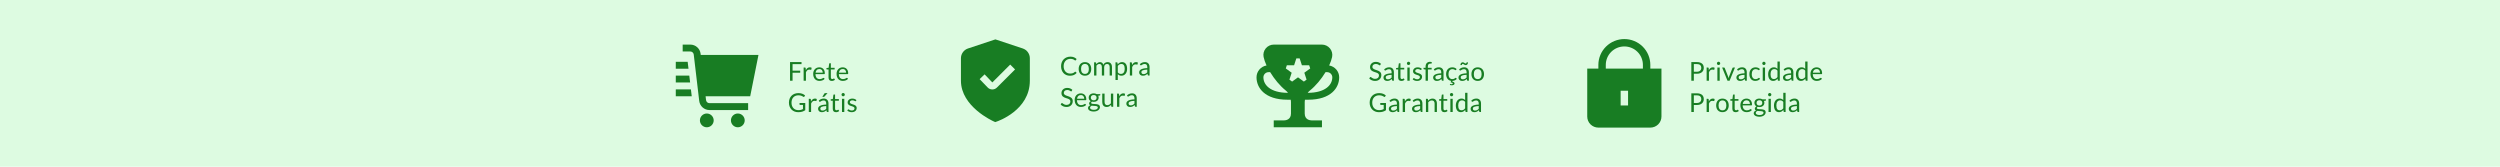 <svg xmlns="http://www.w3.org/2000/svg" width="1920" height="128" viewBox="0 0 1920 128" fill="none"><rect width="1921" height="128" fill="#DDFBE1"></rect><path d="M1300.87 56.64V62H1298.94V47.67H1303.17C1304.08 47.67 1304.86 47.777 1305.53 47.99C1306.2 48.197 1306.76 48.493 1307.2 48.88C1307.64 49.267 1307.97 49.733 1308.18 50.28C1308.4 50.827 1308.51 51.437 1308.51 52.11C1308.51 52.777 1308.39 53.387 1308.16 53.94C1307.93 54.493 1307.58 54.97 1307.13 55.37C1306.68 55.77 1306.13 56.083 1305.46 56.31C1304.79 56.53 1304.03 56.64 1303.17 56.64H1300.87ZM1300.87 55.1H1303.17C1303.72 55.1 1304.21 55.027 1304.63 54.88C1305.06 54.733 1305.41 54.53 1305.7 54.27C1305.99 54.003 1306.2 53.687 1306.35 53.32C1306.5 52.953 1306.57 52.55 1306.57 52.11C1306.57 51.197 1306.29 50.483 1305.72 49.97C1305.16 49.457 1304.31 49.2 1303.17 49.2H1300.87V55.1ZM1310.69 62V51.87H1311.71C1311.9 51.87 1312.03 51.907 1312.11 51.98C1312.18 52.053 1312.23 52.18 1312.26 52.36L1312.38 53.94C1312.72 53.233 1313.15 52.683 1313.66 52.29C1314.17 51.89 1314.77 51.69 1315.46 51.69C1315.74 51.69 1315.99 51.723 1316.22 51.79C1316.44 51.85 1316.65 51.937 1316.85 52.05L1316.62 53.38C1316.57 53.547 1316.47 53.63 1316.31 53.63C1316.21 53.63 1316.07 53.6 1315.88 53.54C1315.68 53.473 1315.41 53.44 1315.07 53.44C1314.45 53.44 1313.93 53.62 1313.51 53.98C1313.09 54.34 1312.75 54.863 1312.47 55.55V62H1310.69ZM1320.73 51.87V62H1318.95V51.87H1320.73ZM1321.13 48.69C1321.13 48.863 1321.1 49.027 1321.02 49.18C1320.96 49.327 1320.86 49.46 1320.74 49.58C1320.63 49.693 1320.5 49.783 1320.34 49.85C1320.19 49.917 1320.03 49.95 1319.85 49.95C1319.68 49.95 1319.52 49.917 1319.36 49.85C1319.22 49.783 1319.08 49.693 1318.96 49.58C1318.85 49.46 1318.76 49.327 1318.69 49.18C1318.63 49.027 1318.59 48.863 1318.59 48.69C1318.59 48.517 1318.63 48.353 1318.69 48.2C1318.76 48.04 1318.85 47.903 1318.96 47.79C1319.08 47.67 1319.22 47.577 1319.36 47.51C1319.52 47.443 1319.68 47.41 1319.85 47.41C1320.03 47.41 1320.19 47.443 1320.34 47.51C1320.5 47.577 1320.63 47.67 1320.74 47.79C1320.86 47.903 1320.96 48.04 1321.02 48.2C1321.1 48.353 1321.13 48.517 1321.13 48.69ZM1322.59 51.87H1324.05C1324.19 51.87 1324.31 51.907 1324.4 51.98C1324.49 52.053 1324.56 52.14 1324.6 52.24L1327.17 58.76C1327.26 59 1327.34 59.24 1327.39 59.48C1327.44 59.72 1327.49 59.957 1327.54 60.19C1327.59 59.957 1327.65 59.72 1327.71 59.48C1327.77 59.24 1327.85 59 1327.94 58.76L1330.54 52.24C1330.58 52.133 1330.64 52.047 1330.73 51.98C1330.82 51.907 1330.94 51.87 1331.07 51.87H1332.46L1328.33 62H1326.72L1322.59 51.87ZM1341.54 62H1340.75C1340.58 62 1340.44 61.973 1340.33 61.92C1340.23 61.867 1340.16 61.753 1340.12 61.58L1339.92 60.64C1339.66 60.88 1339.4 61.097 1339.14 61.29C1338.89 61.477 1338.62 61.637 1338.34 61.77C1338.06 61.897 1337.76 61.993 1337.44 62.06C1337.13 62.127 1336.78 62.16 1336.39 62.16C1336 62.16 1335.63 62.107 1335.28 62C1334.94 61.887 1334.65 61.72 1334.39 61.5C1334.14 61.28 1333.94 61.003 1333.78 60.67C1333.64 60.33 1333.56 59.93 1333.56 59.47C1333.56 59.07 1333.67 58.687 1333.89 58.32C1334.11 57.947 1334.47 57.617 1334.95 57.33C1335.45 57.043 1336.09 56.81 1336.88 56.63C1337.68 56.443 1338.65 56.337 1339.79 56.31V55.52C1339.79 54.733 1339.62 54.14 1339.28 53.74C1338.95 53.333 1338.45 53.13 1337.79 53.13C1337.36 53.13 1336.99 53.187 1336.69 53.3C1336.4 53.407 1336.14 53.53 1335.92 53.67C1335.71 53.803 1335.52 53.927 1335.36 54.04C1335.21 54.147 1335.06 54.2 1334.9 54.2C1334.78 54.2 1334.68 54.17 1334.58 54.11C1334.5 54.043 1334.43 53.963 1334.37 53.87L1334.05 53.3C1334.61 52.76 1335.22 52.357 1335.86 52.09C1336.51 51.823 1337.23 51.69 1338.01 51.69C1338.58 51.69 1339.08 51.783 1339.52 51.97C1339.96 52.157 1340.33 52.417 1340.63 52.75C1340.93 53.083 1341.16 53.487 1341.31 53.96C1341.47 54.433 1341.54 54.953 1341.54 55.52V62ZM1336.92 60.91C1337.24 60.91 1337.52 60.88 1337.78 60.82C1338.04 60.753 1338.29 60.663 1338.51 60.55C1338.75 60.43 1338.97 60.287 1339.17 60.12C1339.39 59.953 1339.59 59.763 1339.79 59.55V57.44C1338.97 57.467 1338.28 57.533 1337.7 57.64C1337.13 57.74 1336.66 57.873 1336.3 58.04C1335.94 58.207 1335.68 58.403 1335.51 58.63C1335.35 58.857 1335.27 59.11 1335.27 59.39C1335.27 59.657 1335.32 59.887 1335.4 60.08C1335.49 60.273 1335.61 60.433 1335.75 60.56C1335.9 60.68 1336.07 60.77 1336.27 60.83C1336.47 60.883 1336.69 60.91 1336.92 60.91ZM1351.15 53.67C1351.1 53.743 1351.04 53.8 1350.99 53.84C1350.94 53.88 1350.86 53.9 1350.76 53.9C1350.66 53.9 1350.55 53.86 1350.43 53.78C1350.32 53.693 1350.17 53.6 1349.99 53.5C1349.81 53.4 1349.59 53.31 1349.33 53.23C1349.08 53.143 1348.76 53.1 1348.39 53.1C1347.9 53.1 1347.46 53.19 1347.08 53.37C1346.7 53.543 1346.38 53.797 1346.12 54.13C1345.87 54.463 1345.67 54.867 1345.54 55.34C1345.41 55.813 1345.35 56.343 1345.35 56.93C1345.35 57.543 1345.42 58.09 1345.56 58.57C1345.7 59.043 1345.9 59.443 1346.15 59.77C1346.4 60.09 1346.71 60.337 1347.07 60.51C1347.44 60.677 1347.85 60.76 1348.3 60.76C1348.73 60.76 1349.09 60.71 1349.37 60.61C1349.65 60.503 1349.88 60.387 1350.07 60.26C1350.26 60.133 1350.41 60.02 1350.53 59.92C1350.65 59.813 1350.77 59.76 1350.89 59.76C1351.04 59.76 1351.16 59.817 1351.23 59.93L1351.73 60.58C1351.29 61.12 1350.74 61.517 1350.08 61.77C1349.42 62.017 1348.72 62.14 1347.99 62.14C1347.36 62.14 1346.77 62.023 1346.22 61.79C1345.68 61.557 1345.21 61.22 1344.81 60.78C1344.41 60.333 1344.09 59.787 1343.86 59.14C1343.63 58.493 1343.52 57.757 1343.52 56.93C1343.52 56.177 1343.62 55.48 1343.83 54.84C1344.04 54.2 1344.35 53.65 1344.75 53.19C1345.16 52.723 1345.66 52.36 1346.25 52.1C1346.84 51.84 1347.52 51.71 1348.29 51.71C1349 51.71 1349.62 51.827 1350.17 52.06C1350.72 52.287 1351.2 52.61 1351.62 53.03L1351.15 53.67ZM1355.56 51.87V62H1353.78V51.87H1355.56ZM1355.96 48.69C1355.96 48.863 1355.92 49.027 1355.85 49.18C1355.78 49.327 1355.69 49.46 1355.57 49.58C1355.45 49.693 1355.32 49.783 1355.17 49.85C1355.01 49.917 1354.85 49.95 1354.68 49.95C1354.5 49.95 1354.34 49.917 1354.19 49.85C1354.04 49.783 1353.91 49.693 1353.79 49.58C1353.67 49.46 1353.58 49.327 1353.52 49.18C1353.45 49.027 1353.42 48.863 1353.42 48.69C1353.42 48.517 1353.45 48.353 1353.52 48.2C1353.58 48.04 1353.67 47.903 1353.79 47.79C1353.91 47.67 1354.04 47.577 1354.19 47.51C1354.34 47.443 1354.5 47.41 1354.68 47.41C1354.85 47.41 1355.01 47.443 1355.17 47.51C1355.32 47.577 1355.45 47.67 1355.57 47.79C1355.69 47.903 1355.78 48.04 1355.85 48.2C1355.92 48.353 1355.96 48.517 1355.96 48.69ZM1365.82 62C1365.57 62 1365.41 61.877 1365.34 61.63L1365.18 60.4C1364.75 60.927 1364.25 61.35 1363.69 61.67C1363.14 61.983 1362.5 62.14 1361.78 62.14C1361.2 62.14 1360.68 62.03 1360.2 61.81C1359.73 61.583 1359.33 61.253 1358.99 60.82C1358.66 60.387 1358.4 59.847 1358.22 59.2C1358.04 58.553 1357.95 57.81 1357.95 56.97C1357.95 56.223 1358.05 55.53 1358.25 54.89C1358.45 54.243 1358.74 53.683 1359.11 53.21C1359.49 52.737 1359.95 52.367 1360.49 52.1C1361.03 51.827 1361.65 51.69 1362.33 51.69C1362.95 51.69 1363.48 51.797 1363.92 52.01C1364.36 52.217 1364.76 52.51 1365.1 52.89V47.27H1366.88V62H1365.82ZM1362.37 60.7C1362.95 60.7 1363.46 60.567 1363.89 60.3C1364.33 60.033 1364.74 59.657 1365.1 59.17V54.27C1364.78 53.83 1364.42 53.523 1364.02 53.35C1363.64 53.17 1363.21 53.08 1362.73 53.08C1361.79 53.08 1361.06 53.417 1360.55 54.09C1360.05 54.763 1359.79 55.723 1359.79 56.97C1359.79 57.63 1359.85 58.197 1359.96 58.67C1360.08 59.137 1360.24 59.523 1360.46 59.83C1360.68 60.13 1360.95 60.35 1361.27 60.49C1361.59 60.63 1361.96 60.7 1362.37 60.7ZM1377.31 62H1376.52C1376.34 62 1376.2 61.973 1376.1 61.92C1375.99 61.867 1375.92 61.753 1375.89 61.58L1375.69 60.64C1375.42 60.88 1375.16 61.097 1374.91 61.29C1374.65 61.477 1374.39 61.637 1374.11 61.77C1373.83 61.897 1373.53 61.993 1373.21 62.06C1372.89 62.127 1372.54 62.16 1372.16 62.16C1371.76 62.16 1371.39 62.107 1371.05 62C1370.71 61.887 1370.41 61.72 1370.16 61.5C1369.9 61.28 1369.7 61.003 1369.55 60.67C1369.4 60.33 1369.33 59.93 1369.33 59.47C1369.33 59.07 1369.44 58.687 1369.66 58.32C1369.88 57.947 1370.23 57.617 1370.72 57.33C1371.21 57.043 1371.85 56.81 1372.65 56.63C1373.44 56.443 1374.41 56.337 1375.56 56.31V55.52C1375.56 54.733 1375.39 54.14 1375.05 53.74C1374.71 53.333 1374.22 53.13 1373.56 53.13C1373.12 53.13 1372.76 53.187 1372.46 53.3C1372.16 53.407 1371.91 53.53 1371.69 53.67C1371.47 53.803 1371.29 53.927 1371.13 54.04C1370.97 54.147 1370.82 54.2 1370.67 54.2C1370.55 54.2 1370.44 54.17 1370.35 54.11C1370.26 54.043 1370.19 53.963 1370.14 53.87L1369.82 53.3C1370.38 52.76 1370.98 52.357 1371.63 52.09C1372.27 51.823 1372.99 51.69 1373.78 51.69C1374.34 51.69 1374.85 51.783 1375.29 51.97C1375.73 52.157 1376.1 52.417 1376.4 52.75C1376.7 53.083 1376.92 53.487 1377.08 53.96C1377.23 54.433 1377.31 54.953 1377.31 55.52V62ZM1372.69 60.91C1373 60.91 1373.29 60.88 1373.55 60.82C1373.81 60.753 1374.05 60.663 1374.28 60.55C1374.51 60.43 1374.73 60.287 1374.94 60.12C1375.15 59.953 1375.36 59.763 1375.56 59.55V57.44C1374.74 57.467 1374.04 57.533 1373.47 57.64C1372.89 57.74 1372.43 57.873 1372.07 58.04C1371.71 58.207 1371.44 58.403 1371.28 58.63C1371.12 58.857 1371.04 59.11 1371.04 59.39C1371.04 59.657 1371.08 59.887 1371.17 60.08C1371.25 60.273 1371.37 60.433 1371.52 60.56C1371.66 60.68 1371.84 60.77 1372.04 60.83C1372.24 60.883 1372.45 60.91 1372.69 60.91ZM1387.13 62C1386.88 62 1386.72 61.877 1386.65 61.63L1386.49 60.4C1386.06 60.927 1385.56 61.35 1385 61.67C1384.45 61.983 1383.81 62.14 1383.09 62.14C1382.51 62.14 1381.99 62.03 1381.51 61.81C1381.04 61.583 1380.64 61.253 1380.3 60.82C1379.97 60.387 1379.71 59.847 1379.53 59.2C1379.35 58.553 1379.26 57.81 1379.26 56.97C1379.26 56.223 1379.36 55.53 1379.56 54.89C1379.76 54.243 1380.05 53.683 1380.42 53.21C1380.8 52.737 1381.26 52.367 1381.8 52.1C1382.34 51.827 1382.96 51.69 1383.64 51.69C1384.26 51.69 1384.79 51.797 1385.23 52.01C1385.67 52.217 1386.07 52.51 1386.41 52.89V47.27H1388.19V62H1387.13ZM1383.68 60.7C1384.26 60.7 1384.77 60.567 1385.2 60.3C1385.64 60.033 1386.05 59.657 1386.41 59.17V54.27C1386.09 53.83 1385.73 53.523 1385.33 53.35C1384.95 53.17 1384.52 53.08 1384.04 53.08C1383.1 53.08 1382.37 53.417 1381.86 54.09C1381.36 54.763 1381.1 55.723 1381.1 56.97C1381.1 57.63 1381.16 58.197 1381.27 58.67C1381.39 59.137 1381.55 59.523 1381.77 59.83C1381.99 60.13 1382.26 60.35 1382.58 60.49C1382.9 60.63 1383.27 60.7 1383.68 60.7ZM1395.18 51.71C1395.79 51.71 1396.35 51.813 1396.86 52.02C1397.38 52.22 1397.82 52.513 1398.19 52.9C1398.57 53.28 1398.86 53.753 1399.06 54.32C1399.28 54.88 1399.38 55.52 1399.38 56.24C1399.38 56.52 1399.35 56.707 1399.29 56.8C1399.23 56.893 1399.12 56.94 1398.95 56.94H1392.21C1392.23 57.58 1392.31 58.137 1392.47 58.61C1392.63 59.083 1392.85 59.48 1393.13 59.8C1393.41 60.113 1393.75 60.35 1394.13 60.51C1394.52 60.663 1394.95 60.74 1395.43 60.74C1395.88 60.74 1396.26 60.69 1396.58 60.59C1396.91 60.483 1397.19 60.37 1397.42 60.25C1397.66 60.13 1397.85 60.02 1398 59.92C1398.16 59.813 1398.3 59.76 1398.41 59.76C1398.56 59.76 1398.67 59.817 1398.75 59.93L1399.25 60.58C1399.03 60.847 1398.77 61.08 1398.46 61.28C1398.16 61.473 1397.83 61.633 1397.47 61.76C1397.13 61.887 1396.77 61.98 1396.39 62.04C1396.02 62.107 1395.65 62.14 1395.28 62.14C1394.58 62.14 1393.94 62.023 1393.34 61.79C1392.76 61.55 1392.25 61.203 1391.81 60.75C1391.39 60.29 1391.05 59.723 1390.81 59.05C1390.57 58.377 1390.45 57.603 1390.45 56.73C1390.45 56.023 1390.56 55.363 1390.77 54.75C1390.99 54.137 1391.31 53.607 1391.71 53.16C1392.12 52.707 1392.62 52.353 1393.2 52.1C1393.79 51.84 1394.45 51.71 1395.18 51.71ZM1395.22 53.02C1394.36 53.02 1393.69 53.27 1393.19 53.77C1392.7 54.263 1392.39 54.95 1392.27 55.83H1397.78C1397.78 55.417 1397.73 55.04 1397.61 54.7C1397.5 54.353 1397.33 54.057 1397.11 53.81C1396.89 53.557 1396.62 53.363 1396.3 53.23C1395.99 53.09 1395.63 53.02 1395.22 53.02ZM1300.87 80.64V86H1298.94V71.67H1303.17C1304.08 71.67 1304.86 71.777 1305.53 71.99C1306.2 72.197 1306.76 72.493 1307.2 72.88C1307.64 73.267 1307.97 73.733 1308.18 74.28C1308.4 74.827 1308.51 75.437 1308.51 76.11C1308.51 76.777 1308.39 77.387 1308.16 77.94C1307.93 78.493 1307.58 78.97 1307.13 79.37C1306.68 79.77 1306.13 80.083 1305.46 80.31C1304.79 80.53 1304.03 80.64 1303.17 80.64H1300.87ZM1300.87 79.1H1303.17C1303.72 79.1 1304.21 79.027 1304.63 78.88C1305.06 78.733 1305.41 78.53 1305.7 78.27C1305.99 78.003 1306.2 77.687 1306.35 77.32C1306.5 76.953 1306.57 76.55 1306.57 76.11C1306.57 75.197 1306.29 74.483 1305.72 73.97C1305.16 73.457 1304.31 73.2 1303.17 73.2H1300.87V79.1ZM1310.69 86V75.87H1311.71C1311.9 75.87 1312.03 75.907 1312.11 75.98C1312.18 76.053 1312.23 76.18 1312.26 76.36L1312.38 77.94C1312.72 77.233 1313.15 76.683 1313.66 76.29C1314.17 75.89 1314.77 75.69 1315.46 75.69C1315.74 75.69 1315.99 75.723 1316.22 75.79C1316.44 75.85 1316.65 75.937 1316.85 76.05L1316.62 77.38C1316.57 77.547 1316.47 77.63 1316.31 77.63C1316.21 77.63 1316.07 77.6 1315.88 77.54C1315.68 77.473 1315.41 77.44 1315.07 77.44C1314.45 77.44 1313.93 77.62 1313.51 77.98C1313.09 78.34 1312.75 78.863 1312.47 79.55V86H1310.69ZM1322.85 75.71C1323.59 75.71 1324.26 75.833 1324.85 76.08C1325.45 76.327 1325.96 76.677 1326.37 77.13C1326.79 77.583 1327.11 78.133 1327.33 78.78C1327.56 79.42 1327.67 80.137 1327.67 80.93C1327.67 81.73 1327.56 82.45 1327.33 83.09C1327.11 83.73 1326.79 84.277 1326.37 84.73C1325.96 85.183 1325.45 85.533 1324.85 85.78C1324.26 86.02 1323.59 86.14 1322.85 86.14C1322.11 86.14 1321.44 86.02 1320.84 85.78C1320.25 85.533 1319.74 85.183 1319.32 84.73C1318.9 84.277 1318.58 83.73 1318.35 83.09C1318.13 82.45 1318.01 81.73 1318.01 80.93C1318.01 80.137 1318.13 79.42 1318.35 78.78C1318.58 78.133 1318.9 77.583 1319.32 77.13C1319.74 76.677 1320.25 76.327 1320.84 76.08C1321.44 75.833 1322.11 75.71 1322.85 75.71ZM1322.85 84.75C1323.85 84.75 1324.6 84.417 1325.09 83.75C1325.59 83.077 1325.83 82.14 1325.83 80.94C1325.83 79.733 1325.59 78.793 1325.09 78.12C1324.6 77.447 1323.85 77.11 1322.85 77.11C1322.35 77.11 1321.91 77.197 1321.53 77.37C1321.16 77.543 1320.85 77.793 1320.59 78.12C1320.35 78.447 1320.16 78.85 1320.03 79.33C1319.91 79.803 1319.85 80.34 1319.85 80.94C1319.85 81.54 1319.91 82.077 1320.03 82.55C1320.16 83.023 1320.35 83.423 1320.59 83.75C1320.85 84.07 1321.16 84.317 1321.53 84.49C1321.91 84.663 1322.35 84.75 1322.85 84.75ZM1332.94 86.16C1332.14 86.16 1331.52 85.937 1331.09 85.49C1330.66 85.043 1330.45 84.4 1330.45 83.56V77.36H1329.23C1329.12 77.36 1329.03 77.33 1328.96 77.27C1328.88 77.203 1328.85 77.103 1328.85 76.97V76.26L1330.51 76.05L1330.92 72.92C1330.93 72.82 1330.97 72.74 1331.05 72.68C1331.12 72.613 1331.21 72.58 1331.33 72.58H1332.23V76.07H1335.13V77.36H1332.23V83.44C1332.23 83.867 1332.33 84.183 1332.54 84.39C1332.74 84.597 1333.01 84.7 1333.34 84.7C1333.52 84.7 1333.68 84.677 1333.82 84.63C1333.96 84.577 1334.08 84.52 1334.18 84.46C1334.28 84.4 1334.36 84.347 1334.43 84.3C1334.5 84.247 1334.56 84.22 1334.62 84.22C1334.71 84.22 1334.79 84.277 1334.87 84.39L1335.39 85.24C1335.08 85.527 1334.71 85.753 1334.28 85.92C1333.84 86.08 1333.4 86.16 1332.94 86.16ZM1341.34 75.71C1341.94 75.71 1342.5 75.813 1343.02 76.02C1343.53 76.22 1343.97 76.513 1344.35 76.9C1344.72 77.28 1345.01 77.753 1345.22 78.32C1345.43 78.88 1345.54 79.52 1345.54 80.24C1345.54 80.52 1345.51 80.707 1345.45 80.8C1345.39 80.893 1345.27 80.94 1345.11 80.94H1338.37C1338.38 81.58 1338.47 82.137 1338.63 82.61C1338.79 83.083 1339.01 83.48 1339.29 83.8C1339.57 84.113 1339.9 84.35 1340.29 84.51C1340.67 84.663 1341.11 84.74 1341.59 84.74C1342.03 84.74 1342.42 84.69 1342.74 84.59C1343.06 84.483 1343.34 84.37 1343.58 84.25C1343.81 84.13 1344 84.02 1344.16 83.92C1344.32 83.813 1344.45 83.76 1344.57 83.76C1344.71 83.76 1344.83 83.817 1344.91 83.93L1345.41 84.58C1345.19 84.847 1344.92 85.08 1344.62 85.28C1344.31 85.473 1343.98 85.633 1343.63 85.76C1343.28 85.887 1342.92 85.98 1342.55 86.04C1342.17 86.107 1341.8 86.14 1341.44 86.14C1340.74 86.14 1340.09 86.023 1339.5 85.79C1338.91 85.55 1338.4 85.203 1337.97 84.75C1337.54 84.29 1337.21 83.723 1336.97 83.05C1336.73 82.377 1336.61 81.603 1336.61 80.73C1336.61 80.023 1336.71 79.363 1336.93 78.75C1337.15 78.137 1337.46 77.607 1337.87 77.16C1338.27 76.707 1338.77 76.353 1339.36 76.1C1339.94 75.84 1340.6 75.71 1341.34 75.71ZM1341.38 77.02C1340.52 77.02 1339.84 77.27 1339.35 77.77C1338.85 78.263 1338.55 78.95 1338.43 79.83H1343.94C1343.94 79.417 1343.88 79.04 1343.77 78.7C1343.65 78.353 1343.49 78.057 1343.27 77.81C1343.05 77.557 1342.78 77.363 1342.46 77.23C1342.14 77.09 1341.78 77.02 1341.38 77.02ZM1351.23 75.7C1351.67 75.7 1352.08 75.75 1352.46 75.85C1352.84 75.943 1353.19 76.083 1353.51 76.27H1356.26V76.93C1356.26 77.15 1356.12 77.29 1355.84 77.35L1354.69 77.51C1354.91 77.943 1355.03 78.427 1355.03 78.96C1355.03 79.453 1354.93 79.903 1354.74 80.31C1354.55 80.71 1354.29 81.053 1353.95 81.34C1353.61 81.627 1353.21 81.847 1352.75 82C1352.29 82.153 1351.78 82.23 1351.23 82.23C1350.75 82.23 1350.31 82.173 1349.89 82.06C1349.67 82.193 1349.51 82.337 1349.4 82.49C1349.29 82.643 1349.24 82.793 1349.24 82.94C1349.24 83.18 1349.33 83.363 1349.53 83.49C1349.72 83.61 1349.98 83.697 1350.3 83.75C1350.62 83.803 1350.98 83.837 1351.39 83.85C1351.79 83.863 1352.21 83.887 1352.63 83.92C1353.05 83.947 1353.47 83.997 1353.88 84.07C1354.28 84.143 1354.65 84.263 1354.97 84.43C1355.29 84.597 1355.54 84.827 1355.74 85.12C1355.93 85.413 1356.03 85.793 1356.03 86.26C1356.03 86.693 1355.92 87.113 1355.7 87.52C1355.48 87.927 1355.17 88.287 1354.77 88.6C1354.36 88.92 1353.86 89.173 1353.28 89.36C1352.69 89.553 1352.03 89.65 1351.29 89.65C1350.55 89.65 1349.9 89.577 1349.34 89.43C1348.78 89.283 1348.32 89.087 1347.96 88.84C1347.59 88.593 1347.31 88.307 1347.13 87.98C1346.95 87.66 1346.86 87.323 1346.86 86.97C1346.86 86.47 1347.01 86.047 1347.33 85.7C1347.65 85.347 1348.08 85.067 1348.64 84.86C1348.35 84.727 1348.12 84.55 1347.95 84.33C1347.78 84.103 1347.7 83.803 1347.7 83.43C1347.7 83.283 1347.72 83.133 1347.78 82.98C1347.83 82.82 1347.91 82.663 1348.02 82.51C1348.13 82.357 1348.27 82.21 1348.43 82.07C1348.59 81.93 1348.77 81.807 1348.99 81.7C1348.49 81.42 1348.09 81.05 1347.81 80.59C1347.53 80.123 1347.39 79.58 1347.39 78.96C1347.39 78.467 1347.48 78.02 1347.67 77.62C1347.86 77.213 1348.13 76.87 1348.47 76.59C1348.81 76.303 1349.21 76.083 1349.68 75.93C1350.15 75.777 1350.67 75.7 1351.23 75.7ZM1354.39 86.55C1354.39 86.297 1354.32 86.093 1354.18 85.94C1354.04 85.787 1353.85 85.67 1353.61 85.59C1353.37 85.503 1353.09 85.44 1352.78 85.4C1352.46 85.36 1352.13 85.333 1351.79 85.32C1351.44 85.3 1351.09 85.28 1350.73 85.26C1350.37 85.24 1350.02 85.203 1349.7 85.15C1349.32 85.33 1349.01 85.55 1348.77 85.81C1348.53 86.07 1348.42 86.38 1348.42 86.74C1348.42 86.967 1348.47 87.177 1348.59 87.37C1348.71 87.57 1348.89 87.74 1349.13 87.88C1349.37 88.027 1349.67 88.14 1350.03 88.22C1350.39 88.307 1350.82 88.35 1351.32 88.35C1351.8 88.35 1352.23 88.307 1352.61 88.22C1352.99 88.133 1353.31 88.01 1353.57 87.85C1353.83 87.69 1354.04 87.5 1354.18 87.28C1354.32 87.06 1354.39 86.817 1354.39 86.55ZM1351.23 81.05C1351.59 81.05 1351.9 81 1352.18 80.9C1352.46 80.8 1352.69 80.66 1352.88 80.48C1353.06 80.3 1353.2 80.087 1353.3 79.84C1353.39 79.587 1353.44 79.31 1353.44 79.01C1353.44 78.39 1353.25 77.897 1352.87 77.53C1352.49 77.163 1351.95 76.98 1351.23 76.98C1350.51 76.98 1349.97 77.163 1349.59 77.53C1349.21 77.897 1349.03 78.39 1349.03 79.01C1349.03 79.31 1349.07 79.587 1349.17 79.84C1349.27 80.087 1349.41 80.3 1349.6 80.48C1349.78 80.66 1350.01 80.8 1350.29 80.9C1350.56 81 1350.87 81.05 1351.23 81.05ZM1360.01 75.87V86H1358.23V75.87H1360.01ZM1360.41 72.69C1360.41 72.863 1360.37 73.027 1360.3 73.18C1360.23 73.327 1360.14 73.46 1360.02 73.58C1359.91 73.693 1359.77 73.783 1359.62 73.85C1359.47 73.917 1359.3 73.95 1359.13 73.95C1358.96 73.95 1358.79 73.917 1358.64 73.85C1358.49 73.783 1358.36 73.693 1358.24 73.58C1358.13 73.46 1358.04 73.327 1357.97 73.18C1357.9 73.027 1357.87 72.863 1357.87 72.69C1357.87 72.517 1357.9 72.353 1357.97 72.2C1358.04 72.04 1358.13 71.903 1358.24 71.79C1358.36 71.67 1358.49 71.577 1358.64 71.51C1358.79 71.443 1358.96 71.41 1359.13 71.41C1359.3 71.41 1359.47 71.443 1359.62 71.51C1359.77 71.577 1359.91 71.67 1360.02 71.79C1360.14 71.903 1360.23 72.04 1360.3 72.2C1360.37 72.353 1360.41 72.517 1360.41 72.69ZM1370.28 86C1370.02 86 1369.86 85.877 1369.8 85.63L1369.64 84.4C1369.2 84.927 1368.71 85.35 1368.15 85.67C1367.59 85.983 1366.96 86.14 1366.24 86.14C1365.66 86.14 1365.13 86.03 1364.66 85.81C1364.18 85.583 1363.78 85.253 1363.45 84.82C1363.11 84.387 1362.86 83.847 1362.68 83.2C1362.5 82.553 1362.41 81.81 1362.41 80.97C1362.41 80.223 1362.51 79.53 1362.71 78.89C1362.91 78.243 1363.19 77.683 1363.57 77.21C1363.95 76.737 1364.41 76.367 1364.95 76.1C1365.49 75.827 1366.1 75.69 1366.79 75.69C1367.41 75.69 1367.94 75.797 1368.38 76.01C1368.82 76.217 1369.21 76.51 1369.56 76.89V71.27H1371.34V86H1370.28ZM1366.83 84.7C1367.41 84.7 1367.91 84.567 1368.35 84.3C1368.79 84.033 1369.19 83.657 1369.56 83.17V78.27C1369.23 77.83 1368.87 77.523 1368.48 77.35C1368.09 77.17 1367.66 77.08 1367.19 77.08C1366.24 77.08 1365.51 77.417 1365.01 78.09C1364.5 78.763 1364.25 79.723 1364.25 80.97C1364.25 81.63 1364.3 82.197 1364.42 82.67C1364.53 83.137 1364.7 83.523 1364.92 83.83C1365.14 84.13 1365.41 84.35 1365.73 84.49C1366.05 84.63 1366.41 84.7 1366.83 84.7ZM1381.76 86H1380.97C1380.8 86 1380.66 85.973 1380.55 85.92C1380.44 85.867 1380.37 85.753 1380.34 85.58L1380.14 84.64C1379.87 84.88 1379.61 85.097 1379.36 85.29C1379.11 85.477 1378.84 85.637 1378.56 85.77C1378.28 85.897 1377.98 85.993 1377.66 86.06C1377.35 86.127 1377 86.16 1376.61 86.16C1376.22 86.16 1375.85 86.107 1375.5 86C1375.16 85.887 1374.86 85.72 1374.61 85.5C1374.36 85.28 1374.15 85.003 1374 84.67C1373.85 84.33 1373.78 83.93 1373.78 83.47C1373.78 83.07 1373.89 82.687 1374.11 82.32C1374.33 81.947 1374.68 81.617 1375.17 81.33C1375.66 81.043 1376.31 80.81 1377.1 80.63C1377.89 80.443 1378.86 80.337 1380.01 80.31V79.52C1380.01 78.733 1379.84 78.14 1379.5 77.74C1379.17 77.333 1378.67 77.13 1378.01 77.13C1377.58 77.13 1377.21 77.187 1376.91 77.3C1376.62 77.407 1376.36 77.53 1376.14 77.67C1375.93 77.803 1375.74 77.927 1375.58 78.04C1375.43 78.147 1375.27 78.2 1375.12 78.2C1375 78.2 1374.89 78.17 1374.8 78.11C1374.71 78.043 1374.64 77.963 1374.59 77.87L1374.27 77.3C1374.83 76.76 1375.43 76.357 1376.08 76.09C1376.73 75.823 1377.44 75.69 1378.23 75.69C1378.8 75.69 1379.3 75.783 1379.74 75.97C1380.18 76.157 1380.55 76.417 1380.85 76.75C1381.15 77.083 1381.38 77.487 1381.53 77.96C1381.68 78.433 1381.76 78.953 1381.76 79.52V86ZM1377.14 84.91C1377.45 84.91 1377.74 84.88 1378 84.82C1378.26 84.753 1378.5 84.663 1378.73 84.55C1378.96 84.43 1379.18 84.287 1379.39 84.12C1379.6 83.953 1379.81 83.763 1380.01 83.55V81.44C1379.19 81.467 1378.49 81.533 1377.92 81.64C1377.35 81.74 1376.88 81.873 1376.52 82.04C1376.16 82.207 1375.9 82.403 1375.73 82.63C1375.57 82.857 1375.49 83.11 1375.49 83.39C1375.49 83.657 1375.53 83.887 1375.62 84.08C1375.71 84.273 1375.82 84.433 1375.97 84.56C1376.12 84.68 1376.29 84.77 1376.49 84.83C1376.69 84.883 1376.91 84.91 1377.14 84.91Z" fill="#187D23"></path><path d="M1267.45 52.667V49.833C1267.45 44.573 1265.35 39.529 1261.61 35.809C1257.87 32.09 1252.79 30 1247.5 30C1242.21 30 1237.13 32.09 1233.39 35.809C1229.65 39.529 1227.55 44.573 1227.55 49.833V52.667H1219V89.5C1219 91.754 1219.9 93.916 1221.5 95.51C1223.11 97.105 1225.28 98 1227.55 98H1267.45C1269.72 98 1271.89 97.105 1273.5 95.51C1275.1 93.916 1276 91.754 1276 89.5V52.667H1267.45ZM1250.35 81H1244.65V69.667H1250.35V81ZM1261.75 52.667H1233.25V49.833C1233.25 46.076 1234.75 42.473 1237.42 39.816C1240.1 37.159 1243.72 35.667 1247.5 35.667C1251.28 35.667 1254.9 37.159 1257.58 39.816C1260.25 42.473 1261.75 46.076 1261.75 49.833V52.667Z" fill="#187D23"></path><path d="M825.84 55.04C825.947 55.04 826.043 55.083 826.13 55.17L826.89 56C826.303 56.68 825.59 57.21 824.75 57.59C823.917 57.97 822.91 58.16 821.73 58.16C820.697 58.16 819.76 57.983 818.92 57.63C818.08 57.27 817.363 56.77 816.77 56.13C816.177 55.483 815.717 54.71 815.39 53.81C815.063 52.91 814.9 51.92 814.9 50.84C814.9 49.76 815.073 48.77 815.42 47.87C815.773 46.97 816.267 46.197 816.9 45.55C817.533 44.903 818.29 44.403 819.17 44.05C820.057 43.69 821.033 43.51 822.1 43.51C823.153 43.51 824.06 43.673 824.82 44C825.587 44.327 826.267 44.77 826.86 45.33L826.23 46.22C826.183 46.287 826.13 46.343 826.07 46.39C826.01 46.43 825.923 46.45 825.81 46.45C825.723 46.45 825.63 46.42 825.53 46.36C825.437 46.293 825.323 46.213 825.19 46.12C825.057 46.027 824.9 45.927 824.72 45.82C824.54 45.713 824.327 45.613 824.08 45.52C823.833 45.427 823.547 45.35 823.22 45.29C822.893 45.223 822.517 45.19 822.09 45.19C821.323 45.19 820.62 45.323 819.98 45.59C819.347 45.85 818.8 46.223 818.34 46.71C817.88 47.197 817.52 47.79 817.26 48.49C817.007 49.19 816.88 49.973 816.88 50.84C816.88 51.733 817.007 52.53 817.26 53.23C817.52 53.93 817.87 54.523 818.31 55.01C818.757 55.49 819.283 55.857 819.89 56.11C820.497 56.363 821.15 56.49 821.85 56.49C822.277 56.49 822.66 56.467 823 56.42C823.34 56.367 823.653 56.287 823.94 56.18C824.233 56.073 824.503 55.94 824.75 55.78C825.003 55.613 825.257 55.417 825.51 55.19C825.623 55.09 825.733 55.04 825.84 55.04ZM833.251 47.71C833.991 47.71 834.658 47.833 835.251 48.08C835.851 48.327 836.358 48.677 836.771 49.13C837.191 49.583 837.511 50.133 837.731 50.78C837.958 51.42 838.071 52.137 838.071 52.93C838.071 53.73 837.958 54.45 837.731 55.09C837.511 55.73 837.191 56.277 836.771 56.73C836.358 57.183 835.851 57.533 835.251 57.78C834.658 58.02 833.991 58.14 833.251 58.14C832.511 58.14 831.841 58.02 831.241 57.78C830.648 57.533 830.141 57.183 829.721 56.73C829.301 56.277 828.978 55.73 828.751 55.09C828.525 54.45 828.411 53.73 828.411 52.93C828.411 52.137 828.525 51.42 828.751 50.78C828.978 50.133 829.301 49.583 829.721 49.13C830.141 48.677 830.648 48.327 831.241 48.08C831.841 47.833 832.511 47.71 833.251 47.71ZM833.251 56.75C834.251 56.75 834.998 56.417 835.491 55.75C835.985 55.077 836.231 54.14 836.231 52.94C836.231 51.733 835.985 50.793 835.491 50.12C834.998 49.447 834.251 49.11 833.251 49.11C832.745 49.11 832.305 49.197 831.931 49.37C831.558 49.543 831.245 49.793 830.991 50.12C830.745 50.447 830.558 50.85 830.431 51.33C830.311 51.803 830.251 52.34 830.251 52.94C830.251 53.54 830.311 54.077 830.431 54.55C830.558 55.023 830.745 55.423 830.991 55.75C831.245 56.07 831.558 56.317 831.931 56.49C832.305 56.663 832.745 56.75 833.251 56.75ZM840.265 58V47.87H841.325C841.578 47.87 841.738 47.993 841.805 48.24L841.935 49.28C842.308 48.82 842.725 48.443 843.185 48.15C843.651 47.857 844.191 47.71 844.805 47.71C845.491 47.71 846.045 47.9 846.465 48.28C846.891 48.66 847.198 49.173 847.385 49.82C847.525 49.453 847.708 49.137 847.935 48.87C848.168 48.603 848.428 48.383 848.715 48.21C849.001 48.037 849.305 47.91 849.625 47.83C849.951 47.75 850.281 47.71 850.615 47.71C851.148 47.71 851.621 47.797 852.035 47.97C852.455 48.137 852.808 48.383 853.095 48.71C853.388 49.037 853.611 49.44 853.765 49.92C853.918 50.393 853.995 50.937 853.995 51.55V58H852.215V51.55C852.215 50.757 852.041 50.157 851.695 49.75C851.348 49.337 850.845 49.13 850.185 49.13C849.891 49.13 849.611 49.183 849.345 49.29C849.085 49.39 848.855 49.54 848.655 49.74C848.455 49.94 848.295 50.193 848.175 50.5C848.061 50.8 848.005 51.15 848.005 51.55V58H846.225V51.55C846.225 50.737 846.061 50.13 845.735 49.73C845.408 49.33 844.931 49.13 844.305 49.13C843.865 49.13 843.455 49.25 843.075 49.49C842.701 49.723 842.358 50.043 842.045 50.45V58H840.265ZM856.69 61.43V47.87H857.75C858.004 47.87 858.164 47.993 858.23 48.24L858.38 49.44C858.814 48.913 859.307 48.49 859.86 48.17C860.42 47.85 861.064 47.69 861.79 47.69C862.37 47.69 862.897 47.803 863.37 48.03C863.844 48.25 864.247 48.58 864.58 49.02C864.914 49.453 865.17 49.993 865.35 50.64C865.53 51.287 865.62 52.03 865.62 52.87C865.62 53.617 865.52 54.313 865.32 54.96C865.12 55.6 864.834 56.157 864.46 56.63C864.087 57.097 863.627 57.467 863.08 57.74C862.54 58.007 861.93 58.14 861.25 58.14C860.624 58.14 860.087 58.037 859.64 57.83C859.2 57.623 858.81 57.33 858.47 56.95V61.43H856.69ZM861.2 49.13C860.62 49.13 860.11 49.263 859.67 49.53C859.237 49.797 858.837 50.173 858.47 50.66V55.56C858.797 56 859.154 56.31 859.54 56.49C859.934 56.67 860.37 56.76 860.85 56.76C861.79 56.76 862.514 56.423 863.02 55.75C863.527 55.077 863.78 54.117 863.78 52.87C863.78 52.21 863.72 51.643 863.6 51.17C863.487 50.697 863.32 50.31 863.1 50.01C862.88 49.703 862.61 49.48 862.29 49.34C861.97 49.2 861.607 49.13 861.2 49.13ZM867.726 58V47.87H868.746C868.939 47.87 869.072 47.907 869.146 47.98C869.219 48.053 869.269 48.18 869.296 48.36L869.416 49.94C869.762 49.233 870.189 48.683 870.696 48.29C871.209 47.89 871.809 47.69 872.496 47.69C872.776 47.69 873.029 47.723 873.256 47.79C873.482 47.85 873.692 47.937 873.886 48.05L873.656 49.38C873.609 49.547 873.506 49.63 873.346 49.63C873.252 49.63 873.109 49.6 872.916 49.54C872.722 49.473 872.452 49.44 872.106 49.44C871.486 49.44 870.966 49.62 870.546 49.98C870.132 50.34 869.786 50.863 869.506 51.55V58H867.726ZM882.861 58H882.071C881.898 58 881.758 57.973 881.651 57.92C881.544 57.867 881.474 57.753 881.441 57.58L881.241 56.64C880.974 56.88 880.714 57.097 880.461 57.29C880.208 57.477 879.941 57.637 879.661 57.77C879.381 57.897 879.081 57.993 878.761 58.06C878.448 58.127 878.098 58.16 877.711 58.16C877.318 58.16 876.948 58.107 876.601 58C876.261 57.887 875.964 57.72 875.711 57.5C875.458 57.28 875.254 57.003 875.101 56.67C874.954 56.33 874.881 55.93 874.881 55.47C874.881 55.07 874.991 54.687 875.211 54.32C875.431 53.947 875.784 53.617 876.271 53.33C876.764 53.043 877.408 52.81 878.201 52.63C878.994 52.443 879.964 52.337 881.111 52.31V51.52C881.111 50.733 880.941 50.14 880.601 49.74C880.268 49.333 879.771 49.13 879.111 49.13C878.678 49.13 878.311 49.187 878.011 49.3C877.718 49.407 877.461 49.53 877.241 49.67C877.028 49.803 876.841 49.927 876.681 50.04C876.528 50.147 876.374 50.2 876.221 50.2C876.101 50.2 875.994 50.17 875.901 50.11C875.814 50.043 875.744 49.963 875.691 49.87L875.371 49.3C875.931 48.76 876.534 48.357 877.181 48.09C877.828 47.823 878.544 47.69 879.331 47.69C879.898 47.69 880.401 47.783 880.841 47.97C881.281 48.157 881.651 48.417 881.951 48.75C882.251 49.083 882.478 49.487 882.631 49.96C882.784 50.433 882.861 50.953 882.861 51.52V58ZM878.241 56.91C878.554 56.91 878.841 56.88 879.101 56.82C879.361 56.753 879.604 56.663 879.831 56.55C880.064 56.43 880.284 56.287 880.491 56.12C880.704 55.953 880.911 55.763 881.111 55.55V53.44C880.291 53.467 879.594 53.533 879.021 53.64C878.448 53.74 877.981 53.873 877.621 54.04C877.261 54.207 876.998 54.403 876.831 54.63C876.671 54.857 876.591 55.11 876.591 55.39C876.591 55.657 876.634 55.887 876.721 56.08C876.808 56.273 876.924 56.433 877.071 56.56C877.218 56.68 877.391 56.77 877.591 56.83C877.791 56.883 878.008 56.91 878.241 56.91ZM823.08 69.91C823.02 70.01 822.957 70.087 822.89 70.14C822.823 70.187 822.737 70.21 822.63 70.21C822.517 70.21 822.383 70.153 822.23 70.04C822.083 69.927 821.893 69.803 821.66 69.67C821.433 69.53 821.157 69.403 820.83 69.29C820.51 69.177 820.12 69.12 819.66 69.12C819.227 69.12 818.843 69.18 818.51 69.3C818.177 69.413 817.897 69.57 817.67 69.77C817.45 69.97 817.283 70.207 817.17 70.48C817.057 70.747 817 71.037 817 71.35C817 71.75 817.097 72.083 817.29 72.35C817.49 72.61 817.75 72.833 818.07 73.02C818.397 73.207 818.763 73.37 819.17 73.51C819.583 73.643 820.003 73.783 820.43 73.93C820.863 74.077 821.283 74.243 821.69 74.43C822.103 74.61 822.47 74.84 822.79 75.12C823.117 75.4 823.377 75.743 823.57 76.15C823.77 76.557 823.87 77.057 823.87 77.65C823.87 78.277 823.763 78.867 823.55 79.42C823.337 79.967 823.023 80.443 822.61 80.85C822.203 81.257 821.7 81.577 821.1 81.81C820.507 82.043 819.83 82.16 819.07 82.16C818.143 82.16 817.297 81.993 816.53 81.66C815.77 81.32 815.12 80.863 814.58 80.29L815.14 79.37C815.193 79.297 815.257 79.237 815.33 79.19C815.41 79.137 815.497 79.11 815.59 79.11C815.73 79.11 815.89 79.187 816.07 79.34C816.25 79.487 816.473 79.65 816.74 79.83C817.013 80.01 817.34 80.177 817.72 80.33C818.107 80.477 818.577 80.55 819.13 80.55C819.59 80.55 820 80.487 820.36 80.36C820.72 80.233 821.023 80.057 821.27 79.83C821.523 79.597 821.717 79.32 821.85 79C821.983 78.68 822.05 78.323 822.05 77.93C822.05 77.497 821.95 77.143 821.75 76.87C821.557 76.59 821.3 76.357 820.98 76.17C820.66 75.983 820.293 75.827 819.88 75.7C819.473 75.567 819.053 75.433 818.62 75.3C818.193 75.16 817.773 75 817.36 74.82C816.953 74.64 816.59 74.407 816.27 74.12C815.95 73.833 815.69 73.477 815.49 73.05C815.297 72.617 815.2 72.083 815.2 71.45C815.2 70.943 815.297 70.453 815.49 69.98C815.69 69.507 815.977 69.087 816.35 68.72C816.723 68.353 817.183 68.06 817.73 67.84C818.283 67.62 818.917 67.51 819.63 67.51C820.43 67.51 821.16 67.637 821.82 67.89C822.48 68.143 823.057 68.51 823.55 68.99L823.08 69.91ZM830.075 71.71C830.682 71.71 831.242 71.813 831.755 72.02C832.269 72.22 832.712 72.513 833.085 72.9C833.459 73.28 833.749 73.753 833.955 74.32C834.169 74.88 834.275 75.52 834.275 76.24C834.275 76.52 834.245 76.707 834.185 76.8C834.125 76.893 834.012 76.94 833.845 76.94H827.105C827.119 77.58 827.205 78.137 827.365 78.61C827.525 79.083 827.745 79.48 828.025 79.8C828.305 80.113 828.639 80.35 829.025 80.51C829.412 80.663 829.845 80.74 830.325 80.74C830.772 80.74 831.155 80.69 831.475 80.59C831.802 80.483 832.082 80.37 832.315 80.25C832.549 80.13 832.742 80.02 832.895 79.92C833.055 79.813 833.192 79.76 833.305 79.76C833.452 79.76 833.565 79.817 833.645 79.93L834.145 80.58C833.925 80.847 833.662 81.08 833.355 81.28C833.049 81.473 832.719 81.633 832.365 81.76C832.019 81.887 831.659 81.98 831.285 82.04C830.912 82.107 830.542 82.14 830.175 82.14C829.475 82.14 828.829 82.023 828.235 81.79C827.649 81.55 827.139 81.203 826.705 80.75C826.279 80.29 825.945 79.723 825.705 79.05C825.465 78.377 825.345 77.603 825.345 76.73C825.345 76.023 825.452 75.363 825.665 74.75C825.885 74.137 826.199 73.607 826.605 73.16C827.012 72.707 827.509 72.353 828.095 72.1C828.682 71.84 829.342 71.71 830.075 71.71ZM830.115 73.02C829.255 73.02 828.579 73.27 828.085 73.77C827.592 74.263 827.285 74.95 827.165 75.83H832.675C832.675 75.417 832.619 75.04 832.505 74.7C832.392 74.353 832.225 74.057 832.005 73.81C831.785 73.557 831.515 73.363 831.195 73.23C830.882 73.09 830.522 73.02 830.115 73.02ZM839.964 71.7C840.404 71.7 840.814 71.75 841.194 71.85C841.58 71.943 841.93 72.083 842.244 72.27H844.994V72.93C844.994 73.15 844.854 73.29 844.574 73.35L843.424 73.51C843.65 73.943 843.764 74.427 843.764 74.96C843.764 75.453 843.667 75.903 843.474 76.31C843.287 76.71 843.024 77.053 842.684 77.34C842.35 77.627 841.95 77.847 841.484 78C841.024 78.153 840.517 78.23 839.964 78.23C839.49 78.23 839.044 78.173 838.624 78.06C838.41 78.193 838.247 78.337 838.134 78.49C838.027 78.643 837.974 78.793 837.974 78.94C837.974 79.18 838.07 79.363 838.264 79.49C838.457 79.61 838.714 79.697 839.034 79.75C839.354 79.803 839.717 79.837 840.124 79.85C840.53 79.863 840.944 79.887 841.364 79.92C841.79 79.947 842.207 79.997 842.614 80.07C843.02 80.143 843.384 80.263 843.704 80.43C844.024 80.597 844.28 80.827 844.474 81.12C844.667 81.413 844.764 81.793 844.764 82.26C844.764 82.693 844.654 83.113 844.434 83.52C844.22 83.927 843.91 84.287 843.504 84.6C843.097 84.92 842.6 85.173 842.014 85.36C841.427 85.553 840.764 85.65 840.024 85.65C839.284 85.65 838.634 85.577 838.074 85.43C837.52 85.283 837.06 85.087 836.694 84.84C836.327 84.593 836.05 84.307 835.864 83.98C835.684 83.66 835.594 83.323 835.594 82.97C835.594 82.47 835.75 82.047 836.064 81.7C836.384 81.347 836.82 81.067 837.374 80.86C837.087 80.727 836.857 80.55 836.684 80.33C836.517 80.103 836.434 79.803 836.434 79.43C836.434 79.283 836.46 79.133 836.514 78.98C836.567 78.82 836.647 78.663 836.754 78.51C836.867 78.357 837.004 78.21 837.164 78.07C837.324 77.93 837.51 77.807 837.724 77.7C837.224 77.42 836.83 77.05 836.544 76.59C836.264 76.123 836.124 75.58 836.124 74.96C836.124 74.467 836.217 74.02 836.404 73.62C836.597 73.213 836.864 72.87 837.204 72.59C837.544 72.303 837.947 72.083 838.414 71.93C838.887 71.777 839.404 71.7 839.964 71.7ZM843.124 82.55C843.124 82.297 843.054 82.093 842.914 81.94C842.774 81.787 842.584 81.67 842.344 81.59C842.104 81.503 841.827 81.44 841.514 81.4C841.2 81.36 840.87 81.333 840.524 81.32C840.177 81.3 839.824 81.28 839.464 81.26C839.104 81.24 838.76 81.203 838.434 81.15C838.054 81.33 837.744 81.55 837.504 81.81C837.27 82.07 837.154 82.38 837.154 82.74C837.154 82.967 837.21 83.177 837.324 83.37C837.444 83.57 837.624 83.74 837.864 83.88C838.104 84.027 838.404 84.14 838.764 84.22C839.13 84.307 839.56 84.35 840.054 84.35C840.534 84.35 840.964 84.307 841.344 84.22C841.724 84.133 842.044 84.01 842.304 83.85C842.57 83.69 842.774 83.5 842.914 83.28C843.054 83.06 843.124 82.817 843.124 82.55ZM839.964 77.05C840.324 77.05 840.64 77 840.914 76.9C841.194 76.8 841.427 76.66 841.614 76.48C841.8 76.3 841.94 76.087 842.034 75.84C842.127 75.587 842.174 75.31 842.174 75.01C842.174 74.39 841.984 73.897 841.604 73.53C841.23 73.163 840.684 72.98 839.964 72.98C839.25 72.98 838.704 73.163 838.324 73.53C837.95 73.897 837.764 74.39 837.764 75.01C837.764 75.31 837.81 75.587 837.904 75.84C838.004 76.087 838.147 76.3 838.334 76.48C838.52 76.66 838.75 76.8 839.024 76.9C839.297 77 839.61 77.05 839.964 77.05ZM848.309 71.87V78.33C848.309 79.097 848.485 79.69 848.839 80.11C849.192 80.53 849.725 80.74 850.439 80.74C850.959 80.74 851.449 80.617 851.909 80.37C852.369 80.123 852.792 79.78 853.179 79.34V71.87H854.959V82H853.899C853.645 82 853.485 81.877 853.419 81.63L853.279 80.54C852.839 81.027 852.345 81.42 851.799 81.72C851.252 82.013 850.625 82.16 849.919 82.16C849.365 82.16 848.875 82.07 848.449 81.89C848.029 81.703 847.675 81.443 847.389 81.11C847.102 80.777 846.885 80.373 846.739 79.9C846.599 79.427 846.529 78.903 846.529 78.33V71.87H848.309ZM857.882 82V71.87H858.902C859.095 71.87 859.229 71.907 859.302 71.98C859.375 72.053 859.425 72.18 859.452 72.36L859.572 73.94C859.919 73.233 860.345 72.683 860.852 72.29C861.365 71.89 861.965 71.69 862.652 71.69C862.932 71.69 863.185 71.723 863.412 71.79C863.639 71.85 863.849 71.937 864.042 72.05L863.812 73.38C863.765 73.547 863.662 73.63 863.502 73.63C863.409 73.63 863.265 73.6 863.072 73.54C862.879 73.473 862.609 73.44 862.262 73.44C861.642 73.44 861.122 73.62 860.702 73.98C860.289 74.34 859.942 74.863 859.662 75.55V82H857.882ZM873.017 82H872.227C872.054 82 871.914 81.973 871.807 81.92C871.701 81.867 871.631 81.753 871.597 81.58L871.397 80.64C871.131 80.88 870.871 81.097 870.617 81.29C870.364 81.477 870.097 81.637 869.817 81.77C869.537 81.897 869.237 81.993 868.917 82.06C868.604 82.127 868.254 82.16 867.867 82.16C867.474 82.16 867.104 82.107 866.757 82C866.417 81.887 866.121 81.72 865.867 81.5C865.614 81.28 865.411 81.003 865.257 80.67C865.111 80.33 865.037 79.93 865.037 79.47C865.037 79.07 865.147 78.687 865.367 78.32C865.587 77.947 865.941 77.617 866.427 77.33C866.921 77.043 867.564 76.81 868.357 76.63C869.151 76.443 870.121 76.337 871.267 76.31V75.52C871.267 74.733 871.097 74.14 870.757 73.74C870.424 73.333 869.927 73.13 869.267 73.13C868.834 73.13 868.467 73.187 868.167 73.3C867.874 73.407 867.617 73.53 867.397 73.67C867.184 73.803 866.997 73.927 866.837 74.04C866.684 74.147 866.531 74.2 866.377 74.2C866.257 74.2 866.151 74.17 866.057 74.11C865.971 74.043 865.901 73.963 865.847 73.87L865.527 73.3C866.087 72.76 866.691 72.357 867.337 72.09C867.984 71.823 868.701 71.69 869.487 71.69C870.054 71.69 870.557 71.783 870.997 71.97C871.437 72.157 871.807 72.417 872.107 72.75C872.407 73.083 872.634 73.487 872.787 73.96C872.941 74.433 873.017 74.953 873.017 75.52V82ZM868.397 80.91C868.711 80.91 868.997 80.88 869.257 80.82C869.517 80.753 869.761 80.663 869.987 80.55C870.221 80.43 870.441 80.287 870.647 80.12C870.861 79.953 871.067 79.763 871.267 79.55V77.44C870.447 77.467 869.751 77.533 869.177 77.64C868.604 77.74 868.137 77.873 867.777 78.04C867.417 78.207 867.154 78.403 866.987 78.63C866.827 78.857 866.747 79.11 866.747 79.39C866.747 79.657 866.791 79.887 866.877 80.08C866.964 80.273 867.081 80.433 867.227 80.56C867.374 80.68 867.547 80.77 867.747 80.83C867.947 80.883 868.164 80.91 868.397 80.91Z" fill="#187D23"></path><path d="M785.48 37.215L764.46 30.248L743.44 37.215C741.857 37.74 740.478 38.751 739.502 40.103C738.525 41.456 738 43.082 738 44.751V61.976C738 81.885 762.343 92.879 763.386 93.337L764.323 93.752L765.296 93.429C766.344 93.08 790.92 84.671 790.92 61.976V44.751C790.921 43.082 790.395 41.456 789.418 40.103C788.442 38.751 787.064 37.74 785.48 37.215ZM765.635 67.239C765.172 67.705 764.622 68.074 764.016 68.325C763.409 68.576 762.759 68.704 762.103 68.702H762.015C761.346 68.692 760.685 68.546 760.073 68.273C759.461 68 758.911 67.606 758.456 67.115L752.355 60.764L756.173 57.108L762.111 63.299L775.82 49.59L779.561 53.332L765.635 67.239Z" fill="#187D23"></path><path d="M615.57 47.67V49.25H608.69V54.26H614.57V55.84H608.69V62H606.74V47.67H615.57ZM617.183 62V51.87H618.203C618.396 51.87 618.529 51.907 618.603 51.98C618.676 52.053 618.726 52.18 618.753 52.36L618.873 53.94C619.219 53.233 619.646 52.683 620.153 52.29C620.666 51.89 621.266 51.69 621.953 51.69C622.233 51.69 622.486 51.723 622.713 51.79C622.939 51.85 623.149 51.937 623.343 52.05L623.113 53.38C623.066 53.547 622.963 53.63 622.803 53.63C622.709 53.63 622.566 53.6 622.373 53.54C622.179 53.473 621.909 53.44 621.563 53.44C620.943 53.44 620.423 53.62 620.003 53.98C619.589 54.34 619.243 54.863 618.963 55.55V62H617.183ZM629.259 51.71C629.866 51.71 630.426 51.813 630.939 52.02C631.452 52.22 631.896 52.513 632.269 52.9C632.642 53.28 632.932 53.753 633.139 54.32C633.352 54.88 633.459 55.52 633.459 56.24C633.459 56.52 633.429 56.707 633.369 56.8C633.309 56.893 633.196 56.94 633.029 56.94H626.289C626.302 57.58 626.389 58.137 626.549 58.61C626.709 59.083 626.929 59.48 627.209 59.8C627.489 60.113 627.822 60.35 628.209 60.51C628.596 60.663 629.029 60.74 629.509 60.74C629.956 60.74 630.339 60.69 630.659 60.59C630.986 60.483 631.266 60.37 631.499 60.25C631.732 60.13 631.926 60.02 632.079 59.92C632.239 59.813 632.376 59.76 632.489 59.76C632.636 59.76 632.749 59.817 632.829 59.93L633.329 60.58C633.109 60.847 632.846 61.08 632.539 61.28C632.232 61.473 631.902 61.633 631.549 61.76C631.202 61.887 630.842 61.98 630.469 62.04C630.096 62.107 629.726 62.14 629.359 62.14C628.659 62.14 628.012 62.023 627.419 61.79C626.832 61.55 626.322 61.203 625.889 60.75C625.462 60.29 625.129 59.723 624.889 59.05C624.649 58.377 624.529 57.603 624.529 56.73C624.529 56.023 624.636 55.363 624.849 54.75C625.069 54.137 625.382 53.607 625.789 53.16C626.196 52.707 626.692 52.353 627.279 52.1C627.866 51.84 628.526 51.71 629.259 51.71ZM629.299 53.02C628.439 53.02 627.762 53.27 627.269 53.77C626.776 54.263 626.469 54.95 626.349 55.83H631.859C631.859 55.417 631.802 55.04 631.689 54.7C631.576 54.353 631.409 54.057 631.189 53.81C630.969 53.557 630.699 53.363 630.379 53.23C630.066 53.09 629.706 53.02 629.299 53.02ZM638.807 62.16C638.007 62.16 637.391 61.937 636.957 61.49C636.531 61.043 636.317 60.4 636.317 59.56V53.36H635.097C634.991 53.36 634.901 53.33 634.827 53.27C634.754 53.203 634.717 53.103 634.717 52.97V52.26L636.377 52.05L636.787 48.92C636.801 48.82 636.844 48.74 636.917 48.68C636.991 48.613 637.084 48.58 637.197 48.58H638.097V52.07H640.997V53.36H638.097V59.44C638.097 59.867 638.201 60.183 638.407 60.39C638.614 60.597 638.881 60.7 639.207 60.7C639.394 60.7 639.554 60.677 639.687 60.63C639.827 60.577 639.947 60.52 640.047 60.46C640.147 60.4 640.231 60.347 640.297 60.3C640.371 60.247 640.434 60.22 640.487 60.22C640.581 60.22 640.664 60.277 640.737 60.39L641.257 61.24C640.951 61.527 640.581 61.753 640.147 61.92C639.714 62.08 639.267 62.16 638.807 62.16ZM647.208 51.71C647.815 51.71 648.375 51.813 648.888 52.02C649.402 52.22 649.845 52.513 650.218 52.9C650.592 53.28 650.882 53.753 651.088 54.32C651.302 54.88 651.408 55.52 651.408 56.24C651.408 56.52 651.378 56.707 651.318 56.8C651.258 56.893 651.145 56.94 650.978 56.94H644.238C644.252 57.58 644.338 58.137 644.498 58.61C644.658 59.083 644.878 59.48 645.158 59.8C645.438 60.113 645.772 60.35 646.158 60.51C646.545 60.663 646.978 60.74 647.458 60.74C647.905 60.74 648.288 60.69 648.608 60.59C648.935 60.483 649.215 60.37 649.448 60.25C649.682 60.13 649.875 60.02 650.028 59.92C650.188 59.813 650.325 59.76 650.438 59.76C650.585 59.76 650.698 59.817 650.778 59.93L651.278 60.58C651.058 60.847 650.795 61.08 650.488 61.28C650.182 61.473 649.852 61.633 649.498 61.76C649.152 61.887 648.792 61.98 648.418 62.04C648.045 62.107 647.675 62.14 647.308 62.14C646.608 62.14 645.962 62.023 645.368 61.79C644.782 61.55 644.272 61.203 643.838 60.75C643.412 60.29 643.078 59.723 642.838 59.05C642.598 58.377 642.478 57.603 642.478 56.73C642.478 56.023 642.585 55.363 642.798 54.75C643.018 54.137 643.332 53.607 643.738 53.16C644.145 52.707 644.642 52.353 645.228 52.1C645.815 51.84 646.475 51.71 647.208 51.71ZM647.248 53.02C646.388 53.02 645.712 53.27 645.218 53.77C644.725 54.263 644.418 54.95 644.298 55.83H649.808C649.808 55.417 649.752 55.04 649.638 54.7C649.525 54.353 649.358 54.057 649.138 53.81C648.918 53.557 648.648 53.363 648.328 53.23C648.015 53.09 647.655 53.02 647.248 53.02ZM613.13 84.59C613.517 84.59 613.87 84.573 614.19 84.54C614.517 84.5 614.823 84.443 615.11 84.37C615.397 84.297 615.667 84.21 615.92 84.11C616.173 84.003 616.427 83.883 616.68 83.75V80.59H614.46C614.333 80.59 614.23 80.553 614.15 80.48C614.077 80.407 614.04 80.317 614.04 80.21V79.11H618.44V84.61C618.08 84.87 617.703 85.097 617.31 85.29C616.923 85.483 616.507 85.647 616.06 85.78C615.62 85.907 615.147 86 614.64 86.06C614.133 86.127 613.583 86.16 612.99 86.16C611.95 86.16 610.997 85.983 610.13 85.63C609.263 85.27 608.517 84.77 607.89 84.13C607.263 83.483 606.773 82.71 606.42 81.81C606.073 80.91 605.9 79.92 605.9 78.84C605.9 77.747 606.07 76.75 606.41 75.85C606.757 74.95 607.247 74.18 607.88 73.54C608.52 72.893 609.29 72.393 610.19 72.04C611.097 71.687 612.11 71.51 613.23 71.51C613.797 71.51 614.323 71.553 614.81 71.64C615.297 71.72 615.747 71.84 616.16 72C616.58 72.153 616.967 72.343 617.32 72.57C617.673 72.79 618.003 73.04 618.31 73.32L617.76 74.2C617.647 74.38 617.5 74.47 617.32 74.47C617.213 74.47 617.097 74.433 616.97 74.36C616.803 74.267 616.617 74.153 616.41 74.02C616.203 73.887 615.95 73.76 615.65 73.64C615.357 73.513 615.007 73.407 614.6 73.32C614.2 73.233 613.723 73.19 613.17 73.19C612.363 73.19 611.633 73.323 610.98 73.59C610.327 73.85 609.77 74.227 609.31 74.72C608.85 75.207 608.497 75.8 608.25 76.5C608.003 77.193 607.88 77.973 607.88 78.84C607.88 79.747 608.007 80.557 608.26 81.27C608.52 81.977 608.883 82.577 609.35 83.07C609.817 83.563 610.37 83.94 611.01 84.2C611.65 84.46 612.357 84.59 613.13 84.59ZM621.148 86V75.87H622.168C622.361 75.87 622.494 75.907 622.568 75.98C622.641 76.053 622.691 76.18 622.718 76.36L622.838 77.94C623.184 77.233 623.611 76.683 624.118 76.29C624.631 75.89 625.231 75.69 625.918 75.69C626.198 75.69 626.451 75.723 626.678 75.79C626.904 75.85 627.114 75.937 627.308 76.05L627.078 77.38C627.031 77.547 626.928 77.63 626.768 77.63C626.674 77.63 626.531 77.6 626.338 77.54C626.144 77.473 625.874 77.44 625.528 77.44C624.908 77.44 624.388 77.62 623.968 77.98C623.554 78.34 623.208 78.863 622.928 79.55V86H621.148ZM636.283 86H635.493C635.319 86 635.179 85.973 635.073 85.92C634.966 85.867 634.896 85.753 634.863 85.58L634.663 84.64C634.396 84.88 634.136 85.097 633.883 85.29C633.629 85.477 633.363 85.637 633.083 85.77C632.803 85.897 632.503 85.993 632.183 86.06C631.869 86.127 631.519 86.16 631.133 86.16C630.739 86.16 630.369 86.107 630.023 86C629.683 85.887 629.386 85.72 629.133 85.5C628.879 85.28 628.676 85.003 628.523 84.67C628.376 84.33 628.303 83.93 628.303 83.47C628.303 83.07 628.413 82.687 628.633 82.32C628.853 81.947 629.206 81.617 629.693 81.33C630.186 81.043 630.829 80.81 631.623 80.63C632.416 80.443 633.386 80.337 634.533 80.31V79.52C634.533 78.733 634.363 78.14 634.023 77.74C633.689 77.333 633.193 77.13 632.533 77.13C632.099 77.13 631.733 77.187 631.433 77.3C631.139 77.407 630.883 77.53 630.663 77.67C630.449 77.803 630.263 77.927 630.103 78.04C629.949 78.147 629.796 78.2 629.643 78.2C629.523 78.2 629.416 78.17 629.323 78.11C629.236 78.043 629.166 77.963 629.113 77.87L628.793 77.3C629.353 76.76 629.956 76.357 630.603 76.09C631.249 75.823 631.966 75.69 632.753 75.69C633.319 75.69 633.823 75.783 634.263 75.97C634.703 76.157 635.073 76.417 635.373 76.75C635.673 77.083 635.899 77.487 636.053 77.96C636.206 78.433 636.283 78.953 636.283 79.52V86ZM631.663 84.91C631.976 84.91 632.263 84.88 632.523 84.82C632.783 84.753 633.026 84.663 633.253 84.55C633.486 84.43 633.706 84.287 633.913 84.12C634.126 83.953 634.333 83.763 634.533 83.55V81.44C633.713 81.467 633.016 81.533 632.443 81.64C631.869 81.74 631.403 81.873 631.043 82.04C630.683 82.207 630.419 82.403 630.253 82.63C630.093 82.857 630.013 83.11 630.013 83.39C630.013 83.657 630.056 83.887 630.143 84.08C630.229 84.273 630.346 84.433 630.493 84.56C630.639 84.68 630.813 84.77 631.013 84.83C631.213 84.883 631.429 84.91 631.663 84.91ZM635.563 71.51L633.233 74.09C633.139 74.19 633.046 74.263 632.953 74.31C632.866 74.35 632.753 74.37 632.613 74.37H631.553L633.033 71.95C633.126 71.797 633.226 71.687 633.333 71.62C633.446 71.547 633.609 71.51 633.823 71.51H635.563ZM642.05 86.16C641.25 86.16 640.633 85.937 640.2 85.49C639.773 85.043 639.56 84.4 639.56 83.56V77.36H638.34C638.233 77.36 638.143 77.33 638.07 77.27C637.996 77.203 637.96 77.103 637.96 76.97V76.26L639.62 76.05L640.03 72.92C640.043 72.82 640.086 72.74 640.16 72.68C640.233 72.613 640.326 72.58 640.44 72.58H641.34V76.07H644.24V77.36H641.34V83.44C641.34 83.867 641.443 84.183 641.65 84.39C641.856 84.597 642.123 84.7 642.45 84.7C642.636 84.7 642.796 84.677 642.93 84.63C643.07 84.577 643.19 84.52 643.29 84.46C643.39 84.4 643.473 84.347 643.54 84.3C643.613 84.247 643.676 84.22 643.73 84.22C643.823 84.22 643.906 84.277 643.98 84.39L644.5 85.24C644.193 85.527 643.823 85.753 643.39 85.92C642.956 86.08 642.51 86.16 642.05 86.16ZM648.42 75.87V86H646.64V75.87H648.42ZM648.82 72.69C648.82 72.863 648.784 73.027 648.71 73.18C648.644 73.327 648.55 73.46 648.43 73.58C648.317 73.693 648.184 73.783 648.03 73.85C647.877 73.917 647.714 73.95 647.54 73.95C647.367 73.95 647.204 73.917 647.05 73.85C646.904 73.783 646.77 73.693 646.65 73.58C646.537 73.46 646.447 73.327 646.38 73.18C646.314 73.027 646.28 72.863 646.28 72.69C646.28 72.517 646.314 72.353 646.38 72.2C646.447 72.04 646.537 71.903 646.65 71.79C646.77 71.67 646.904 71.577 647.05 71.51C647.204 71.443 647.367 71.41 647.54 71.41C647.714 71.41 647.877 71.443 648.03 71.51C648.184 71.577 648.317 71.67 648.43 71.79C648.55 71.903 648.644 72.04 648.71 72.2C648.784 72.353 648.82 72.517 648.82 72.69ZM657.358 77.54C657.278 77.687 657.154 77.76 656.988 77.76C656.888 77.76 656.774 77.723 656.648 77.65C656.521 77.577 656.364 77.497 656.178 77.41C655.998 77.317 655.781 77.233 655.528 77.16C655.274 77.08 654.974 77.04 654.628 77.04C654.328 77.04 654.058 77.08 653.818 77.16C653.578 77.233 653.371 77.337 653.198 77.47C653.031 77.603 652.901 77.76 652.808 77.94C652.721 78.113 652.678 78.303 652.678 78.51C652.678 78.77 652.751 78.987 652.898 79.16C653.051 79.333 653.251 79.483 653.498 79.61C653.744 79.737 654.024 79.85 654.338 79.95C654.651 80.043 654.971 80.147 655.298 80.26C655.631 80.367 655.954 80.487 656.268 80.62C656.581 80.753 656.861 80.92 657.108 81.12C657.354 81.32 657.551 81.567 657.698 81.86C657.851 82.147 657.928 82.493 657.928 82.9C657.928 83.367 657.844 83.8 657.678 84.2C657.511 84.593 657.264 84.937 656.938 85.23C656.611 85.517 656.211 85.743 655.738 85.91C655.264 86.077 654.718 86.16 654.098 86.16C653.391 86.16 652.751 86.047 652.178 85.82C651.604 85.587 651.118 85.29 650.718 84.93L651.138 84.25C651.191 84.163 651.254 84.097 651.328 84.05C651.401 84.003 651.498 83.98 651.618 83.98C651.738 83.98 651.864 84.027 651.998 84.12C652.131 84.213 652.291 84.317 652.478 84.43C652.671 84.543 652.901 84.647 653.168 84.74C653.441 84.833 653.781 84.88 654.188 84.88C654.534 84.88 654.838 84.837 655.098 84.75C655.358 84.657 655.574 84.533 655.748 84.38C655.921 84.227 656.048 84.05 656.128 83.85C656.214 83.65 656.258 83.437 656.258 83.21C656.258 82.93 656.181 82.7 656.028 82.52C655.881 82.333 655.684 82.177 655.438 82.05C655.191 81.917 654.908 81.803 654.588 81.71C654.274 81.61 653.951 81.507 653.618 81.4C653.291 81.293 652.968 81.173 652.648 81.04C652.334 80.9 652.054 80.727 651.808 80.52C651.561 80.313 651.361 80.06 651.208 79.76C651.061 79.453 650.988 79.083 650.988 78.65C650.988 78.263 651.068 77.893 651.228 77.54C651.388 77.18 651.621 76.867 651.928 76.6C652.234 76.327 652.611 76.11 653.058 75.95C653.504 75.79 654.014 75.71 654.588 75.71C655.254 75.71 655.851 75.817 656.378 76.03C656.911 76.237 657.371 76.523 657.758 76.89L657.358 77.54Z" fill="#187D23"></path><path d="M528.768 52.77H519V47.478H528.133L528.768 52.77ZM519 68.646V73.938H531.256L530.621 68.646H519ZM529.377 58.062H519V63.354H530.012L529.377 58.062ZM576.151 73.938H541.898L542.242 76.902C542.401 78.225 543.539 79.23 544.862 79.23H574.563V84.522H544.889C540.865 84.522 537.477 81.506 537 77.51L532.791 41.868C532.633 40.545 531.494 39.54 530.171 39.54H524.294V34.248H530.171C534.194 34.248 537.583 37.264 538.059 41.26L538.165 42.186H582.504L576.151 73.938ZM542.824 87.168C539.912 87.168 537.53 89.55 537.53 92.46C537.53 95.371 539.912 97.752 542.824 97.752C545.736 97.752 548.118 95.371 548.118 92.46C548.118 89.55 545.736 87.168 542.824 87.168ZM566.648 87.168C563.736 87.168 561.354 89.55 561.354 92.46C561.354 95.371 563.736 97.752 566.648 97.752C569.56 97.752 571.942 95.371 571.942 92.46C571.942 89.55 569.56 87.168 566.648 87.168Z" fill="#187D23"></path><path d="M1060.08 49.91C1060.02 50.01 1059.96 50.087 1059.89 50.14C1059.82 50.187 1059.74 50.21 1059.63 50.21C1059.52 50.21 1059.38 50.153 1059.23 50.04C1059.08 49.927 1058.89 49.803 1058.66 49.67C1058.43 49.53 1058.16 49.403 1057.83 49.29C1057.51 49.177 1057.12 49.12 1056.66 49.12C1056.23 49.12 1055.84 49.18 1055.51 49.3C1055.18 49.413 1054.9 49.57 1054.67 49.77C1054.45 49.97 1054.28 50.207 1054.17 50.48C1054.06 50.747 1054 51.037 1054 51.35C1054 51.75 1054.1 52.083 1054.29 52.35C1054.49 52.61 1054.75 52.833 1055.07 53.02C1055.4 53.207 1055.76 53.37 1056.17 53.51C1056.58 53.643 1057 53.783 1057.43 53.93C1057.86 54.077 1058.28 54.243 1058.69 54.43C1059.1 54.61 1059.47 54.84 1059.79 55.12C1060.12 55.4 1060.38 55.743 1060.57 56.15C1060.77 56.557 1060.87 57.057 1060.87 57.65C1060.87 58.277 1060.76 58.867 1060.55 59.42C1060.34 59.967 1060.02 60.443 1059.61 60.85C1059.2 61.257 1058.7 61.577 1058.1 61.81C1057.51 62.043 1056.83 62.16 1056.07 62.16C1055.14 62.16 1054.3 61.993 1053.53 61.66C1052.77 61.32 1052.12 60.863 1051.58 60.29L1052.14 59.37C1052.19 59.297 1052.26 59.237 1052.33 59.19C1052.41 59.137 1052.5 59.11 1052.59 59.11C1052.73 59.11 1052.89 59.187 1053.07 59.34C1053.25 59.487 1053.47 59.65 1053.74 59.83C1054.01 60.01 1054.34 60.177 1054.72 60.33C1055.11 60.477 1055.58 60.55 1056.13 60.55C1056.59 60.55 1057 60.487 1057.36 60.36C1057.72 60.233 1058.02 60.057 1058.27 59.83C1058.52 59.597 1058.72 59.32 1058.85 59C1058.98 58.68 1059.05 58.323 1059.05 57.93C1059.05 57.497 1058.95 57.143 1058.75 56.87C1058.56 56.59 1058.3 56.357 1057.98 56.17C1057.66 55.983 1057.29 55.827 1056.88 55.7C1056.47 55.567 1056.05 55.433 1055.62 55.3C1055.19 55.16 1054.77 55 1054.36 54.82C1053.95 54.64 1053.59 54.407 1053.27 54.12C1052.95 53.833 1052.69 53.477 1052.49 53.05C1052.3 52.617 1052.2 52.083 1052.2 51.45C1052.2 50.943 1052.3 50.453 1052.49 49.98C1052.69 49.507 1052.98 49.087 1053.35 48.72C1053.72 48.353 1054.18 48.06 1054.73 47.84C1055.28 47.62 1055.92 47.51 1056.63 47.51C1057.43 47.51 1058.16 47.637 1058.82 47.89C1059.48 48.143 1060.06 48.51 1060.55 48.99L1060.08 49.91ZM1070.51 62H1069.72C1069.54 62 1069.4 61.973 1069.3 61.92C1069.19 61.867 1069.12 61.753 1069.09 61.58L1068.89 60.64C1068.62 60.88 1068.36 61.097 1068.11 61.29C1067.85 61.477 1067.59 61.637 1067.31 61.77C1067.03 61.897 1066.73 61.993 1066.41 62.06C1066.09 62.127 1065.74 62.16 1065.36 62.16C1064.96 62.16 1064.59 62.107 1064.25 62C1063.91 61.887 1063.61 61.72 1063.36 61.5C1063.1 61.28 1062.9 61.003 1062.75 60.67C1062.6 60.33 1062.53 59.93 1062.53 59.47C1062.53 59.07 1062.64 58.687 1062.86 58.32C1063.08 57.947 1063.43 57.617 1063.92 57.33C1064.41 57.043 1065.05 56.81 1065.85 56.63C1066.64 56.443 1067.61 56.337 1068.76 56.31V55.52C1068.76 54.733 1068.59 54.14 1068.25 53.74C1067.91 53.333 1067.42 53.13 1066.76 53.13C1066.32 53.13 1065.96 53.187 1065.66 53.3C1065.36 53.407 1065.11 53.53 1064.89 53.67C1064.67 53.803 1064.49 53.927 1064.33 54.04C1064.17 54.147 1064.02 54.2 1063.87 54.2C1063.75 54.2 1063.64 54.17 1063.55 54.11C1063.46 54.043 1063.39 53.963 1063.34 53.87L1063.02 53.3C1063.58 52.76 1064.18 52.357 1064.83 52.09C1065.47 51.823 1066.19 51.69 1066.98 51.69C1067.54 51.69 1068.05 51.783 1068.49 51.97C1068.93 52.157 1069.3 52.417 1069.6 52.75C1069.9 53.083 1070.12 53.487 1070.28 53.96C1070.43 54.433 1070.51 54.953 1070.51 55.52V62ZM1065.89 60.91C1066.2 60.91 1066.49 60.88 1066.75 60.82C1067.01 60.753 1067.25 60.663 1067.48 60.55C1067.71 60.43 1067.93 60.287 1068.14 60.12C1068.35 59.953 1068.56 59.763 1068.76 59.55V57.44C1067.94 57.467 1067.24 57.533 1066.67 57.64C1066.09 57.74 1065.63 57.873 1065.27 58.04C1064.91 58.207 1064.64 58.403 1064.48 58.63C1064.32 58.857 1064.24 59.11 1064.24 59.39C1064.24 59.657 1064.28 59.887 1064.37 60.08C1064.45 60.273 1064.57 60.433 1064.72 60.56C1064.86 60.68 1065.04 60.77 1065.24 60.83C1065.44 60.883 1065.65 60.91 1065.89 60.91ZM1076.27 62.16C1075.47 62.16 1074.86 61.937 1074.42 61.49C1074 61.043 1073.78 60.4 1073.78 59.56V53.36H1072.56C1072.46 53.36 1072.37 53.33 1072.29 53.27C1072.22 53.203 1072.18 53.103 1072.18 52.97V52.26L1073.84 52.05L1074.25 48.92C1074.27 48.82 1074.31 48.74 1074.38 48.68C1074.46 48.613 1074.55 48.58 1074.66 48.58H1075.56V52.07H1078.46V53.36H1075.56V59.44C1075.56 59.867 1075.67 60.183 1075.87 60.39C1076.08 60.597 1076.35 60.7 1076.67 60.7C1076.86 60.7 1077.02 60.677 1077.15 60.63C1077.29 60.577 1077.41 60.52 1077.51 60.46C1077.61 60.4 1077.7 60.347 1077.76 60.3C1077.84 60.247 1077.9 60.22 1077.95 60.22C1078.05 60.22 1078.13 60.277 1078.2 60.39L1078.72 61.24C1078.42 61.527 1078.05 61.753 1077.61 61.92C1077.18 62.08 1076.73 62.16 1076.27 62.16ZM1082.64 51.87V62H1080.86V51.87H1082.64ZM1083.04 48.69C1083.04 48.863 1083.01 49.027 1082.93 49.18C1082.87 49.327 1082.77 49.46 1082.65 49.58C1082.54 49.693 1082.41 49.783 1082.25 49.85C1082.1 49.917 1081.94 49.95 1081.76 49.95C1081.59 49.95 1081.43 49.917 1081.27 49.85C1081.13 49.783 1080.99 49.693 1080.87 49.58C1080.76 49.46 1080.67 49.327 1080.6 49.18C1080.54 49.027 1080.5 48.863 1080.5 48.69C1080.5 48.517 1080.54 48.353 1080.6 48.2C1080.67 48.04 1080.76 47.903 1080.87 47.79C1080.99 47.67 1081.13 47.577 1081.27 47.51C1081.43 47.443 1081.59 47.41 1081.76 47.41C1081.94 47.41 1082.1 47.443 1082.25 47.51C1082.41 47.577 1082.54 47.67 1082.65 47.79C1082.77 47.903 1082.87 48.04 1082.93 48.2C1083.01 48.353 1083.04 48.517 1083.04 48.69ZM1091.58 53.54C1091.5 53.687 1091.38 53.76 1091.21 53.76C1091.11 53.76 1091 53.723 1090.87 53.65C1090.74 53.577 1090.59 53.497 1090.4 53.41C1090.22 53.317 1090 53.233 1089.75 53.16C1089.5 53.08 1089.2 53.04 1088.85 53.04C1088.55 53.04 1088.28 53.08 1088.04 53.16C1087.8 53.233 1087.59 53.337 1087.42 53.47C1087.25 53.603 1087.12 53.76 1087.03 53.94C1086.94 54.113 1086.9 54.303 1086.9 54.51C1086.9 54.77 1086.97 54.987 1087.12 55.16C1087.27 55.333 1087.47 55.483 1087.72 55.61C1087.97 55.737 1088.25 55.85 1088.56 55.95C1088.87 56.043 1089.19 56.147 1089.52 56.26C1089.85 56.367 1090.18 56.487 1090.49 56.62C1090.8 56.753 1091.08 56.92 1091.33 57.12C1091.58 57.32 1091.77 57.567 1091.92 57.86C1092.07 58.147 1092.15 58.493 1092.15 58.9C1092.15 59.367 1092.07 59.8 1091.9 60.2C1091.73 60.593 1091.49 60.937 1091.16 61.23C1090.83 61.517 1090.43 61.743 1089.96 61.91C1089.49 62.077 1088.94 62.16 1088.32 62.16C1087.61 62.16 1086.97 62.047 1086.4 61.82C1085.83 61.587 1085.34 61.29 1084.94 60.93L1085.36 60.25C1085.41 60.163 1085.48 60.097 1085.55 60.05C1085.62 60.003 1085.72 59.98 1085.84 59.98C1085.96 59.98 1086.09 60.027 1086.22 60.12C1086.35 60.213 1086.51 60.317 1086.7 60.43C1086.89 60.543 1087.12 60.647 1087.39 60.74C1087.66 60.833 1088 60.88 1088.41 60.88C1088.76 60.88 1089.06 60.837 1089.32 60.75C1089.58 60.657 1089.8 60.533 1089.97 60.38C1090.14 60.227 1090.27 60.05 1090.35 59.85C1090.44 59.65 1090.48 59.437 1090.48 59.21C1090.48 58.93 1090.4 58.7 1090.25 58.52C1090.1 58.333 1089.91 58.177 1089.66 58.05C1089.41 57.917 1089.13 57.803 1088.81 57.71C1088.5 57.61 1088.17 57.507 1087.84 57.4C1087.51 57.293 1087.19 57.173 1086.87 57.04C1086.56 56.9 1086.28 56.727 1086.03 56.52C1085.78 56.313 1085.58 56.06 1085.43 55.76C1085.28 55.453 1085.21 55.083 1085.21 54.65C1085.21 54.263 1085.29 53.893 1085.45 53.54C1085.61 53.18 1085.84 52.867 1086.15 52.6C1086.46 52.327 1086.83 52.11 1087.28 51.95C1087.73 51.79 1088.24 51.71 1088.81 51.71C1089.48 51.71 1090.07 51.817 1090.6 52.03C1091.13 52.237 1091.59 52.523 1091.98 52.89L1091.58 53.54ZM1094.85 62V53.39L1093.73 53.26C1093.59 53.227 1093.48 53.177 1093.38 53.11C1093.3 53.037 1093.25 52.933 1093.25 52.8V52.07H1094.85V51.09C1094.85 50.51 1094.93 49.997 1095.09 49.55C1095.26 49.097 1095.49 48.717 1095.79 48.41C1096.1 48.097 1096.47 47.86 1096.89 47.7C1097.32 47.54 1097.8 47.46 1098.33 47.46C1098.79 47.46 1099.21 47.527 1099.59 47.66L1099.55 48.55C1099.55 48.683 1099.49 48.763 1099.38 48.79C1099.28 48.817 1099.13 48.83 1098.93 48.83H1098.62C1098.32 48.83 1098.04 48.87 1097.78 48.95C1097.54 49.03 1097.32 49.16 1097.14 49.34C1096.96 49.52 1096.82 49.757 1096.72 50.05C1096.63 50.343 1096.58 50.707 1096.58 51.14V52.07H1099.51V53.36H1096.64V62H1094.85ZM1108.63 62H1107.84C1107.67 62 1107.53 61.973 1107.42 61.92C1107.31 61.867 1107.24 61.753 1107.21 61.58L1107.01 60.64C1106.74 60.88 1106.48 61.097 1106.23 61.29C1105.98 61.477 1105.71 61.637 1105.43 61.77C1105.15 61.897 1104.85 61.993 1104.53 62.06C1104.22 62.127 1103.87 62.16 1103.48 62.16C1103.09 62.16 1102.72 62.107 1102.37 62C1102.03 61.887 1101.73 61.72 1101.48 61.5C1101.23 61.28 1101.02 61.003 1100.87 60.67C1100.72 60.33 1100.65 59.93 1100.65 59.47C1100.65 59.07 1100.76 58.687 1100.98 58.32C1101.2 57.947 1101.55 57.617 1102.04 57.33C1102.53 57.043 1103.18 56.81 1103.97 56.63C1104.76 56.443 1105.73 56.337 1106.88 56.31V55.52C1106.88 54.733 1106.71 54.14 1106.37 53.74C1106.04 53.333 1105.54 53.13 1104.88 53.13C1104.45 53.13 1104.08 53.187 1103.78 53.3C1103.49 53.407 1103.23 53.53 1103.01 53.67C1102.8 53.803 1102.61 53.927 1102.45 54.04C1102.3 54.147 1102.14 54.2 1101.99 54.2C1101.87 54.2 1101.76 54.17 1101.67 54.11C1101.58 54.043 1101.51 53.963 1101.46 53.87L1101.14 53.3C1101.7 52.76 1102.3 52.357 1102.95 52.09C1103.6 51.823 1104.31 51.69 1105.1 51.69C1105.67 51.69 1106.17 51.783 1106.61 51.97C1107.05 52.157 1107.42 52.417 1107.72 52.75C1108.02 53.083 1108.25 53.487 1108.4 53.96C1108.55 54.433 1108.63 54.953 1108.63 55.52V62ZM1104.01 60.91C1104.32 60.91 1104.61 60.88 1104.87 60.82C1105.13 60.753 1105.37 60.663 1105.6 60.55C1105.83 60.43 1106.05 60.287 1106.26 60.12C1106.47 59.953 1106.68 59.763 1106.88 59.55V57.44C1106.06 57.467 1105.36 57.533 1104.79 57.64C1104.22 57.74 1103.75 57.873 1103.39 58.04C1103.03 58.207 1102.77 58.403 1102.6 58.63C1102.44 58.857 1102.36 59.11 1102.36 59.39C1102.36 59.657 1102.4 59.887 1102.49 60.08C1102.58 60.273 1102.69 60.433 1102.84 60.56C1102.99 60.68 1103.16 60.77 1103.36 60.83C1103.56 60.883 1103.78 60.91 1104.01 60.91ZM1113.87 64.47C1113.91 64.47 1113.95 64.48 1114.01 64.5C1114.06 64.527 1114.12 64.553 1114.2 64.58C1114.27 64.613 1114.36 64.64 1114.47 64.66C1114.57 64.687 1114.7 64.7 1114.84 64.7C1115.12 64.7 1115.33 64.643 1115.47 64.53C1115.61 64.423 1115.69 64.283 1115.69 64.11C1115.69 63.983 1115.65 63.877 1115.58 63.79C1115.5 63.703 1115.4 63.63 1115.26 63.57C1115.12 63.51 1114.96 63.46 1114.76 63.42C1114.56 63.38 1114.33 63.343 1114.08 63.31L1114.45 62.1C1113.89 62.027 1113.38 61.86 1112.91 61.6C1112.44 61.333 1112.04 60.98 1111.7 60.54C1111.36 60.1 1111.09 59.577 1110.9 58.97C1110.7 58.363 1110.61 57.683 1110.61 56.93C1110.61 56.177 1110.71 55.48 1110.92 54.84C1111.13 54.2 1111.44 53.65 1111.84 53.19C1112.24 52.723 1112.74 52.36 1113.34 52.1C1113.93 51.84 1114.61 51.71 1115.38 51.71C1116.08 51.71 1116.71 51.827 1117.26 52.06C1117.8 52.287 1118.29 52.61 1118.71 53.03L1118.24 53.67C1118.18 53.743 1118.13 53.8 1118.08 53.84C1118.02 53.88 1117.95 53.9 1117.85 53.9C1117.75 53.9 1117.64 53.86 1117.52 53.78C1117.4 53.693 1117.26 53.6 1117.08 53.5C1116.9 53.4 1116.68 53.31 1116.42 53.23C1116.16 53.143 1115.85 53.1 1115.48 53.1C1114.98 53.1 1114.55 53.19 1114.17 53.37C1113.79 53.543 1113.47 53.797 1113.21 54.13C1112.95 54.463 1112.76 54.867 1112.63 55.34C1112.5 55.813 1112.44 56.343 1112.44 56.93C1112.44 57.543 1112.51 58.09 1112.65 58.57C1112.79 59.043 1112.98 59.443 1113.24 59.77C1113.49 60.09 1113.8 60.337 1114.16 60.51C1114.52 60.677 1114.93 60.76 1115.39 60.76C1115.82 60.76 1116.18 60.71 1116.46 60.61C1116.74 60.503 1116.97 60.387 1117.16 60.26C1117.34 60.133 1117.5 60.02 1117.62 59.92C1117.74 59.813 1117.86 59.76 1117.98 59.76C1118.05 59.76 1118.11 59.777 1118.17 59.81C1118.23 59.837 1118.28 59.877 1118.32 59.93L1118.82 60.58C1118.42 61.06 1117.94 61.423 1117.38 61.67C1116.81 61.917 1116.2 62.067 1115.56 62.12L1115.39 62.7C1115.99 62.833 1116.42 63.013 1116.69 63.24C1116.96 63.473 1117.1 63.77 1117.1 64.13C1117.1 64.343 1117.04 64.533 1116.94 64.7C1116.83 64.873 1116.68 65.02 1116.49 65.14C1116.3 65.26 1116.07 65.35 1115.81 65.41C1115.54 65.477 1115.25 65.51 1114.93 65.51C1114.65 65.51 1114.39 65.48 1114.15 65.42C1113.9 65.367 1113.67 65.293 1113.47 65.2L1113.64 64.65C1113.68 64.53 1113.75 64.47 1113.87 64.47ZM1128.1 62H1127.31C1127.14 62 1127 61.973 1126.89 61.92C1126.79 61.867 1126.72 61.753 1126.68 61.58L1126.48 60.64C1126.22 60.88 1125.96 61.097 1125.7 61.29C1125.45 61.477 1125.18 61.637 1124.9 61.77C1124.62 61.897 1124.32 61.993 1124 62.06C1123.69 62.127 1123.34 62.16 1122.95 62.16C1122.56 62.16 1122.19 62.107 1121.84 62C1121.5 61.887 1121.21 61.72 1120.95 61.5C1120.7 61.28 1120.5 61.003 1120.34 60.67C1120.2 60.33 1120.12 59.93 1120.12 59.47C1120.12 59.07 1120.23 58.687 1120.45 58.32C1120.67 57.947 1121.03 57.617 1121.51 57.33C1122.01 57.043 1122.65 56.81 1123.44 56.63C1124.24 56.443 1125.21 56.337 1126.35 56.31V55.52C1126.35 54.733 1126.18 54.14 1125.84 53.74C1125.51 53.333 1125.01 53.13 1124.35 53.13C1123.92 53.13 1123.55 53.187 1123.25 53.3C1122.96 53.407 1122.7 53.53 1122.48 53.67C1122.27 53.803 1122.08 53.927 1121.92 54.04C1121.77 54.147 1121.62 54.2 1121.46 54.2C1121.34 54.2 1121.24 54.17 1121.14 54.11C1121.06 54.043 1120.99 53.963 1120.93 53.87L1120.61 53.3C1121.17 52.76 1121.78 52.357 1122.42 52.09C1123.07 51.823 1123.79 51.69 1124.57 51.69C1125.14 51.69 1125.64 51.783 1126.08 51.97C1126.52 52.157 1126.89 52.417 1127.19 52.75C1127.49 53.083 1127.72 53.487 1127.87 53.96C1128.03 54.433 1128.1 54.953 1128.1 55.52V62ZM1123.48 60.91C1123.8 60.91 1124.08 60.88 1124.34 60.82C1124.6 60.753 1124.85 60.663 1125.07 60.55C1125.31 60.43 1125.53 60.287 1125.73 60.12C1125.95 59.953 1126.15 59.763 1126.35 59.55V57.44C1125.53 57.467 1124.84 57.533 1124.26 57.64C1123.69 57.74 1123.22 57.873 1122.86 58.04C1122.5 58.207 1122.24 58.403 1122.07 58.63C1121.91 58.857 1121.83 59.11 1121.83 59.39C1121.83 59.657 1121.88 59.887 1121.96 60.08C1122.05 60.273 1122.17 60.433 1122.31 60.56C1122.46 60.68 1122.63 60.77 1122.83 60.83C1123.03 60.883 1123.25 60.91 1123.48 60.91ZM1125.58 48.75C1125.82 48.75 1126.01 48.68 1126.13 48.54C1126.27 48.4 1126.34 48.183 1126.34 47.89H1127.42C1127.42 48.203 1127.38 48.493 1127.29 48.76C1127.21 49.02 1127.09 49.243 1126.93 49.43C1126.78 49.617 1126.59 49.763 1126.37 49.87C1126.16 49.97 1125.92 50.02 1125.65 50.02C1125.42 50.02 1125.2 49.973 1124.99 49.88C1124.79 49.78 1124.6 49.673 1124.42 49.56C1124.24 49.447 1124.07 49.343 1123.91 49.25C1123.75 49.15 1123.6 49.1 1123.44 49.1C1122.96 49.1 1122.72 49.393 1122.7 49.98H1121.59C1121.59 49.66 1121.64 49.37 1121.72 49.11C1121.81 48.843 1121.93 48.617 1122.09 48.43C1122.25 48.237 1122.44 48.09 1122.66 47.99C1122.88 47.883 1123.12 47.83 1123.38 47.83C1123.62 47.83 1123.83 47.88 1124.03 47.98C1124.24 48.073 1124.43 48.177 1124.61 48.29C1124.79 48.403 1124.96 48.51 1125.11 48.61C1125.27 48.703 1125.43 48.75 1125.58 48.75ZM1134.9 51.71C1135.64 51.71 1136.31 51.833 1136.9 52.08C1137.5 52.327 1138.01 52.677 1138.42 53.13C1138.84 53.583 1139.16 54.133 1139.38 54.78C1139.61 55.42 1139.72 56.137 1139.72 56.93C1139.72 57.73 1139.61 58.45 1139.38 59.09C1139.16 59.73 1138.84 60.277 1138.42 60.73C1138.01 61.183 1137.5 61.533 1136.9 61.78C1136.31 62.02 1135.64 62.14 1134.9 62.14C1134.16 62.14 1133.49 62.02 1132.89 61.78C1132.3 61.533 1131.79 61.183 1131.37 60.73C1130.95 60.277 1130.63 59.73 1130.4 59.09C1130.17 58.45 1130.06 57.73 1130.06 56.93C1130.06 56.137 1130.17 55.42 1130.4 54.78C1130.63 54.133 1130.95 53.583 1131.37 53.13C1131.79 52.677 1132.3 52.327 1132.89 52.08C1133.49 51.833 1134.16 51.71 1134.9 51.71ZM1134.9 60.75C1135.9 60.75 1136.65 60.417 1137.14 59.75C1137.63 59.077 1137.88 58.14 1137.88 56.94C1137.88 55.733 1137.63 54.793 1137.14 54.12C1136.65 53.447 1135.9 53.11 1134.9 53.11C1134.39 53.11 1133.95 53.197 1133.58 53.37C1133.21 53.543 1132.89 53.793 1132.64 54.12C1132.39 54.447 1132.21 54.85 1132.08 55.33C1131.96 55.803 1131.9 56.34 1131.9 56.94C1131.9 57.54 1131.96 58.077 1132.08 58.55C1132.21 59.023 1132.39 59.423 1132.64 59.75C1132.89 60.07 1133.21 60.317 1133.58 60.49C1133.95 60.663 1134.39 60.75 1134.9 60.75ZM1059.13 84.59C1059.52 84.59 1059.87 84.573 1060.19 84.54C1060.52 84.5 1060.82 84.443 1061.11 84.37C1061.4 84.297 1061.67 84.21 1061.92 84.11C1062.17 84.003 1062.43 83.883 1062.68 83.75V80.59H1060.46C1060.33 80.59 1060.23 80.553 1060.15 80.48C1060.08 80.407 1060.04 80.317 1060.04 80.21V79.11H1064.44V84.61C1064.08 84.87 1063.7 85.097 1063.31 85.29C1062.92 85.483 1062.51 85.647 1062.06 85.78C1061.62 85.907 1061.15 86 1060.64 86.06C1060.13 86.127 1059.58 86.16 1058.99 86.16C1057.95 86.16 1057 85.983 1056.13 85.63C1055.26 85.27 1054.52 84.77 1053.89 84.13C1053.26 83.483 1052.77 82.71 1052.42 81.81C1052.07 80.91 1051.9 79.92 1051.9 78.84C1051.9 77.747 1052.07 76.75 1052.41 75.85C1052.76 74.95 1053.25 74.18 1053.88 73.54C1054.52 72.893 1055.29 72.393 1056.19 72.04C1057.1 71.687 1058.11 71.51 1059.23 71.51C1059.8 71.51 1060.32 71.553 1060.81 71.64C1061.3 71.72 1061.75 71.84 1062.16 72C1062.58 72.153 1062.97 72.343 1063.32 72.57C1063.67 72.79 1064 73.04 1064.31 73.32L1063.76 74.2C1063.65 74.38 1063.5 74.47 1063.32 74.47C1063.21 74.47 1063.1 74.433 1062.97 74.36C1062.8 74.267 1062.62 74.153 1062.41 74.02C1062.2 73.887 1061.95 73.76 1061.65 73.64C1061.36 73.513 1061.01 73.407 1060.6 73.32C1060.2 73.233 1059.72 73.19 1059.17 73.19C1058.36 73.19 1057.63 73.323 1056.98 73.59C1056.33 73.85 1055.77 74.227 1055.31 74.72C1054.85 75.207 1054.5 75.8 1054.25 76.5C1054 77.193 1053.88 77.973 1053.88 78.84C1053.88 79.747 1054.01 80.557 1054.26 81.27C1054.52 81.977 1054.88 82.577 1055.35 83.07C1055.82 83.563 1056.37 83.94 1057.01 84.2C1057.65 84.46 1058.36 84.59 1059.13 84.59ZM1074.59 86H1073.8C1073.62 86 1073.48 85.973 1073.38 85.92C1073.27 85.867 1073.2 85.753 1073.17 85.58L1072.97 84.64C1072.7 84.88 1072.44 85.097 1072.19 85.29C1071.93 85.477 1071.67 85.637 1071.39 85.77C1071.11 85.897 1070.81 85.993 1070.49 86.06C1070.17 86.127 1069.82 86.16 1069.44 86.16C1069.04 86.16 1068.67 86.107 1068.33 86C1067.99 85.887 1067.69 85.72 1067.44 85.5C1067.18 85.28 1066.98 85.003 1066.83 84.67C1066.68 84.33 1066.61 83.93 1066.61 83.47C1066.61 83.07 1066.72 82.687 1066.94 82.32C1067.16 81.947 1067.51 81.617 1068 81.33C1068.49 81.043 1069.13 80.81 1069.93 80.63C1070.72 80.443 1071.69 80.337 1072.84 80.31V79.52C1072.84 78.733 1072.67 78.14 1072.33 77.74C1071.99 77.333 1071.5 77.13 1070.84 77.13C1070.4 77.13 1070.04 77.187 1069.74 77.3C1069.44 77.407 1069.19 77.53 1068.97 77.67C1068.75 77.803 1068.57 77.927 1068.41 78.04C1068.25 78.147 1068.1 78.2 1067.95 78.2C1067.83 78.2 1067.72 78.17 1067.63 78.11C1067.54 78.043 1067.47 77.963 1067.42 77.87L1067.1 77.3C1067.66 76.76 1068.26 76.357 1068.91 76.09C1069.55 75.823 1070.27 75.69 1071.06 75.69C1071.62 75.69 1072.13 75.783 1072.57 75.97C1073.01 76.157 1073.38 76.417 1073.68 76.75C1073.98 77.083 1074.2 77.487 1074.36 77.96C1074.51 78.433 1074.59 78.953 1074.59 79.52V86ZM1069.97 84.91C1070.28 84.91 1070.57 84.88 1070.83 84.82C1071.09 84.753 1071.33 84.663 1071.56 84.55C1071.79 84.43 1072.01 84.287 1072.22 84.12C1072.43 83.953 1072.64 83.763 1072.84 83.55V81.44C1072.02 81.467 1071.32 81.533 1070.75 81.64C1070.17 81.74 1069.71 81.873 1069.35 82.04C1068.99 82.207 1068.72 82.403 1068.56 82.63C1068.4 82.857 1068.32 83.11 1068.32 83.39C1068.32 83.657 1068.36 83.887 1068.45 84.08C1068.53 84.273 1068.65 84.433 1068.8 84.56C1068.94 84.68 1069.12 84.77 1069.32 84.83C1069.52 84.883 1069.73 84.91 1069.97 84.91ZM1077.28 86V75.87H1078.3C1078.5 75.87 1078.63 75.907 1078.7 75.98C1078.78 76.053 1078.83 76.18 1078.85 76.36L1078.97 77.94C1079.32 77.233 1079.75 76.683 1080.25 76.29C1080.77 75.89 1081.37 75.69 1082.05 75.69C1082.33 75.69 1082.59 75.723 1082.81 75.79C1083.04 75.85 1083.25 75.937 1083.44 76.05L1083.21 77.38C1083.17 77.547 1083.06 77.63 1082.9 77.63C1082.81 77.63 1082.67 77.6 1082.47 77.54C1082.28 77.473 1082.01 77.44 1081.66 77.44C1081.04 77.44 1080.52 77.62 1080.1 77.98C1079.69 78.34 1079.34 78.863 1079.06 79.55V86H1077.28ZM1092.42 86H1091.63C1091.46 86 1091.32 85.973 1091.21 85.92C1091.1 85.867 1091.03 85.753 1091 85.58L1090.8 84.64C1090.53 84.88 1090.27 85.097 1090.02 85.29C1089.77 85.477 1089.5 85.637 1089.22 85.77C1088.94 85.897 1088.64 85.993 1088.32 86.06C1088.01 86.127 1087.66 86.16 1087.27 86.16C1086.88 86.16 1086.51 86.107 1086.16 86C1085.82 85.887 1085.52 85.72 1085.27 85.5C1085.02 85.28 1084.81 85.003 1084.66 84.67C1084.51 84.33 1084.44 83.93 1084.44 83.47C1084.44 83.07 1084.55 82.687 1084.77 82.32C1084.99 81.947 1085.34 81.617 1085.83 81.33C1086.32 81.043 1086.97 80.81 1087.76 80.63C1088.55 80.443 1089.52 80.337 1090.67 80.31V79.52C1090.67 78.733 1090.5 78.14 1090.16 77.74C1089.83 77.333 1089.33 77.13 1088.67 77.13C1088.24 77.13 1087.87 77.187 1087.57 77.3C1087.28 77.407 1087.02 77.53 1086.8 77.67C1086.59 77.803 1086.4 77.927 1086.24 78.04C1086.09 78.147 1085.93 78.2 1085.78 78.2C1085.66 78.2 1085.55 78.17 1085.46 78.11C1085.37 78.043 1085.3 77.963 1085.25 77.87L1084.93 77.3C1085.49 76.76 1086.09 76.357 1086.74 76.09C1087.39 75.823 1088.1 75.69 1088.89 75.69C1089.46 75.69 1089.96 75.783 1090.4 75.97C1090.84 76.157 1091.21 76.417 1091.51 76.75C1091.81 77.083 1092.04 77.487 1092.19 77.96C1092.34 78.433 1092.42 78.953 1092.42 79.52V86ZM1087.8 84.91C1088.11 84.91 1088.4 84.88 1088.66 84.82C1088.92 84.753 1089.16 84.663 1089.39 84.55C1089.62 84.43 1089.84 84.287 1090.05 84.12C1090.26 83.953 1090.47 83.763 1090.67 83.55V81.44C1089.85 81.467 1089.15 81.533 1088.58 81.64C1088.01 81.74 1087.54 81.873 1087.18 82.04C1086.82 82.207 1086.56 82.403 1086.39 82.63C1086.23 82.857 1086.15 83.11 1086.15 83.39C1086.15 83.657 1086.19 83.887 1086.28 84.08C1086.37 84.273 1086.48 84.433 1086.63 84.56C1086.78 84.68 1086.95 84.77 1087.15 84.83C1087.35 84.883 1087.57 84.91 1087.8 84.91ZM1095.12 86V75.87H1096.18C1096.43 75.87 1096.59 75.993 1096.66 76.24L1096.8 77.34C1097.24 76.853 1097.73 76.46 1098.27 76.16C1098.81 75.86 1099.44 75.71 1100.16 75.71C1100.71 75.71 1101.2 75.803 1101.62 75.99C1102.04 76.17 1102.4 76.43 1102.68 76.77C1102.96 77.103 1103.18 77.507 1103.33 77.98C1103.47 78.453 1103.55 78.977 1103.55 79.55V86H1101.77V79.55C1101.77 78.783 1101.59 78.19 1101.24 77.77C1100.89 77.343 1100.36 77.13 1099.64 77.13C1099.11 77.13 1098.62 77.257 1098.16 77.51C1097.7 77.763 1097.28 78.107 1096.9 78.54V86H1095.12ZM1109.3 86.16C1108.5 86.16 1107.88 85.937 1107.45 85.49C1107.02 85.043 1106.81 84.4 1106.81 83.56V77.36H1105.59C1105.48 77.36 1105.39 77.33 1105.32 77.27C1105.25 77.203 1105.21 77.103 1105.21 76.97V76.26L1106.87 76.05L1107.28 72.92C1107.29 72.82 1107.34 72.74 1107.41 72.68C1107.48 72.613 1107.58 72.58 1107.69 72.58H1108.59V76.07H1111.49V77.36H1108.59V83.44C1108.59 83.867 1108.69 84.183 1108.9 84.39C1109.11 84.597 1109.37 84.7 1109.7 84.7C1109.89 84.7 1110.05 84.677 1110.18 84.63C1110.32 84.577 1110.44 84.52 1110.54 84.46C1110.64 84.4 1110.72 84.347 1110.79 84.3C1110.86 84.247 1110.93 84.22 1110.98 84.22C1111.07 84.22 1111.16 84.277 1111.23 84.39L1111.75 85.24C1111.44 85.527 1111.07 85.753 1110.64 85.92C1110.21 86.08 1109.76 86.16 1109.3 86.16ZM1115.67 75.87V86H1113.89V75.87H1115.67ZM1116.07 72.69C1116.07 72.863 1116.03 73.027 1115.96 73.18C1115.89 73.327 1115.8 73.46 1115.68 73.58C1115.57 73.693 1115.43 73.783 1115.28 73.85C1115.13 73.917 1114.96 73.95 1114.79 73.95C1114.62 73.95 1114.45 73.917 1114.3 73.85C1114.15 73.783 1114.02 73.693 1113.9 73.58C1113.79 73.46 1113.7 73.327 1113.63 73.18C1113.56 73.027 1113.53 72.863 1113.53 72.69C1113.53 72.517 1113.56 72.353 1113.63 72.2C1113.7 72.04 1113.79 71.903 1113.9 71.79C1114.02 71.67 1114.15 71.577 1114.3 71.51C1114.45 71.443 1114.62 71.41 1114.79 71.41C1114.96 71.41 1115.13 71.443 1115.28 71.51C1115.43 71.577 1115.57 71.67 1115.68 71.79C1115.8 71.903 1115.89 72.04 1115.96 72.2C1116.03 72.353 1116.07 72.517 1116.07 72.69ZM1125.94 86C1125.68 86 1125.52 85.877 1125.46 85.63L1125.3 84.4C1124.86 84.927 1124.37 85.35 1123.81 85.67C1123.25 85.983 1122.62 86.14 1121.9 86.14C1121.32 86.14 1120.79 86.03 1120.32 85.81C1119.84 85.583 1119.44 85.253 1119.11 84.82C1118.77 84.387 1118.52 83.847 1118.34 83.2C1118.16 82.553 1118.07 81.81 1118.07 80.97C1118.07 80.223 1118.17 79.53 1118.37 78.89C1118.57 78.243 1118.85 77.683 1119.23 77.21C1119.61 76.737 1120.07 76.367 1120.61 76.1C1121.15 75.827 1121.76 75.69 1122.45 75.69C1123.07 75.69 1123.6 75.797 1124.04 76.01C1124.48 76.217 1124.87 76.51 1125.22 76.89V71.27H1127V86H1125.94ZM1122.49 84.7C1123.07 84.7 1123.57 84.567 1124.01 84.3C1124.45 84.033 1124.85 83.657 1125.22 83.17V78.27C1124.89 77.83 1124.53 77.523 1124.14 77.35C1123.75 77.17 1123.32 77.08 1122.85 77.08C1121.9 77.08 1121.17 77.417 1120.67 78.09C1120.16 78.763 1119.91 79.723 1119.91 80.97C1119.91 81.63 1119.96 82.197 1120.08 82.67C1120.19 83.137 1120.36 83.523 1120.58 83.83C1120.8 84.13 1121.07 84.35 1121.39 84.49C1121.71 84.63 1122.07 84.7 1122.49 84.7ZM1137.42 86H1136.63C1136.46 86 1136.32 85.973 1136.21 85.92C1136.1 85.867 1136.03 85.753 1136 85.58L1135.8 84.64C1135.53 84.88 1135.27 85.097 1135.02 85.29C1134.77 85.477 1134.5 85.637 1134.22 85.77C1133.94 85.897 1133.64 85.993 1133.32 86.06C1133.01 86.127 1132.66 86.16 1132.27 86.16C1131.88 86.16 1131.51 86.107 1131.16 86C1130.82 85.887 1130.52 85.72 1130.27 85.5C1130.02 85.28 1129.81 85.003 1129.66 84.67C1129.51 84.33 1129.44 83.93 1129.44 83.47C1129.44 83.07 1129.55 82.687 1129.77 82.32C1129.99 81.947 1130.34 81.617 1130.83 81.33C1131.32 81.043 1131.97 80.81 1132.76 80.63C1133.55 80.443 1134.52 80.337 1135.67 80.31V79.52C1135.67 78.733 1135.5 78.14 1135.16 77.74C1134.83 77.333 1134.33 77.13 1133.67 77.13C1133.24 77.13 1132.87 77.187 1132.57 77.3C1132.28 77.407 1132.02 77.53 1131.8 77.67C1131.59 77.803 1131.4 77.927 1131.24 78.04C1131.09 78.147 1130.93 78.2 1130.78 78.2C1130.66 78.2 1130.55 78.17 1130.46 78.11C1130.37 78.043 1130.3 77.963 1130.25 77.87L1129.93 77.3C1130.49 76.76 1131.09 76.357 1131.74 76.09C1132.39 75.823 1133.1 75.69 1133.89 75.69C1134.46 75.69 1134.96 75.783 1135.4 75.97C1135.84 76.157 1136.21 76.417 1136.51 76.75C1136.81 77.083 1137.04 77.487 1137.19 77.96C1137.34 78.433 1137.42 78.953 1137.42 79.52V86ZM1132.8 84.91C1133.11 84.91 1133.4 84.88 1133.66 84.82C1133.92 84.753 1134.16 84.663 1134.39 84.55C1134.62 84.43 1134.84 84.287 1135.05 84.12C1135.26 83.953 1135.47 83.763 1135.67 83.55V81.44C1134.85 81.467 1134.15 81.533 1133.58 81.64C1133.01 81.74 1132.54 81.873 1132.18 82.04C1131.82 82.207 1131.56 82.403 1131.39 82.63C1131.23 82.857 1131.15 83.11 1131.15 83.39C1131.15 83.657 1131.19 83.887 1131.28 84.08C1131.37 84.273 1131.48 84.433 1131.63 84.56C1131.78 84.68 1131.95 84.77 1132.15 84.83C1132.35 84.883 1132.57 84.91 1132.8 84.91Z" fill="#187D23"></path><path d="M1002.2 76.587H1004.69C1022.27 76.587 1028.5 67.32 1028.5 59.388C1028.5 54.813 1025.16 51.029 1020.8 50.283C1021.86 47.97 1022.65 45.747 1023.06 43.755C1023.53 41.437 1022.94 39.05 1021.43 37.203C1019.9 35.325 1017.63 34.248 1015.21 34.248H978.291C975.87 34.248 973.602 35.325 972.068 37.203C970.562 39.048 969.969 41.437 970.446 43.755C970.856 45.745 971.636 47.97 972.703 50.283C968.339 51.029 965 54.813 965 59.385C965 67.318 971.237 76.584 988.814 76.584H991.283C991.36 77.142 991.46 77.695 991.46 78.27V87.168C991.46 92 987.396 92.439 986.168 92.46H978.23V97.752H1015.27V92.46H1007.34C1006.09 92.439 1002.02 92 1002.02 87.168V78.27C1002.02 77.695 1002.12 77.145 1002.2 76.587ZM1018.01 55.419H1019.24C1021.43 55.419 1023.21 57.199 1023.21 59.388C1023.21 65.145 1017.94 71.295 1004.29 71.295C1004.77 70.649 1005.33 70.07 1005.95 69.572C1010.5 65.939 1014.8 60.705 1018.01 55.419ZM970.292 59.388C970.292 57.199 972.073 55.419 974.261 55.419H975.489C978.696 60.703 982.985 65.936 987.531 69.572C988.153 70.07 988.711 70.652 989.198 71.295C975.542 71.295 970.292 65.145 970.292 59.388ZM998.139 44.834L999.864 50.14H1005.44L1006.24 52.569L1001.72 55.85L1003.45 61.158L1001.38 62.658L996.871 59.388L992.347 62.661L990.28 61.16L992.005 55.852L987.491 52.572L988.285 50.142H993.86L995.585 44.85L998.139 44.834Z" fill="#187D23"></path></svg>